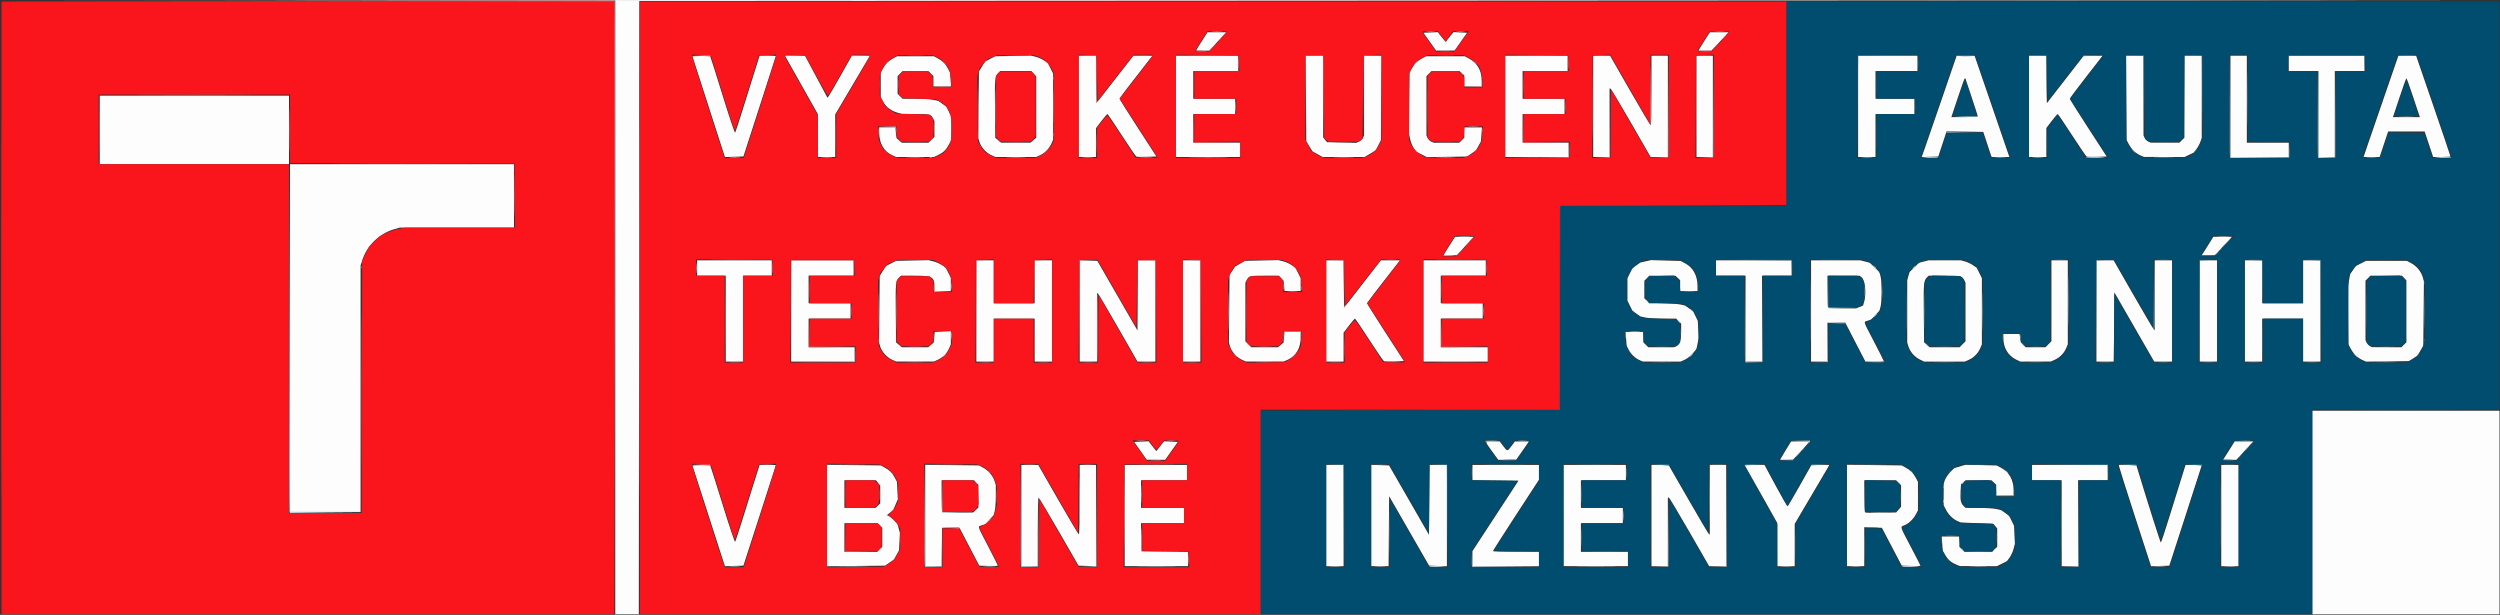 <?xml version="1.0" encoding="UTF-8" standalone="no"?>
<!-- Created with Inkscape (http://www.inkscape.org/) -->

<svg
   width="275.833mm"
   height="67.83mm"
   viewBox="0 0 275.833 67.83"
   version="1.1"
   id="svg1"
   xml:space="preserve"
   xmlns:inkscape="http://www.inkscape.org/namespaces/inkscape"
   xmlns:sodipodi="http://sodipodi.sourceforge.net/DTD/sodipodi-0.dtd"
   xmlns="http://www.w3.org/2000/svg"
   xmlns:svg="http://www.w3.org/2000/svg"><rect x="0" y="0" width="275.833" height="67.83" fill="#333333" stroke="none"/><sodipodi:namedview
     id="namedview1"
     pagecolor="#ffffff"
     bordercolor="#666666"
     borderopacity="1.0"
     inkscape:showpageshadow="2"
     inkscape:pageopacity="0.0"
     inkscape:pagecheckerboard="0"
     inkscape:deskcolor="#d1d1d1"
     inkscape:document-units="mm" /><defs
     id="defs1" /><g
     inkscape:label="Vrstva 1"
     inkscape:groupmode="layer"
     id="layer1"
     transform="translate(-10.372,-133.402)"><g
       id="g39"
       transform="translate(-1.798,72.694)"><path
         style="fill:#fefdfd"
         d="m 80.056,94.623 v -33.858 l -33.943,-0.029 c -18.669,-0.016 28.119,-0.029 103.973,-0.028 l 137.916,9.3e-5 -102.647,0.057 -102.647,0.057 -0.028,33.83 -0.028,33.83 H 81.354 80.056 Z M 267.293,117.252 v -11.23 h 10.327 10.327 v 11.23 11.23 h -10.327 -10.327 z m -175.769,3.982 c -0.345,-1.073 -1.151,-3.576 -1.792,-5.563 l -1.165,-3.612 0.955,-0.033 0.955,-0.033 0.066,0.11 c 0.036,0.06 0.648,1.992 1.36,4.292 0.711,2.3 1.328,4.145 1.37,4.099 0.042,-0.046 0.416,-1.175 0.83,-2.51 0.415,-1.335 1.006,-3.226 1.315,-4.204 l 0.562,-1.778 h 0.898 c 0.494,0 0.897,0.013 0.896,0.028 -0.001,0.015 -0.807,2.517 -1.791,5.558 l -1.789,5.53 -1.021,0.032 -1.021,0.032 z m 11.894,-3.646 v -5.598 l 2.963,0.035 2.963,0.035 0.395,0.211 c 0.559,0.298 0.889,0.623 1.16,1.144 l 0.235,0.451 0.049,0.965 0.049,0.965 -0.254,0.591 -0.254,0.591 -0.351,0.288 -0.351,0.288 0.169,0.064 c 0.093,0.035 0.355,0.249 0.582,0.474 l 0.412,0.41 0.136,0.504 0.136,0.504 -0.046,0.961 -0.046,0.961 -0.277,0.501 -0.277,0.501 -0.489,0.344 -0.489,0.344 -3.207,0.033 -3.207,0.033 z m 5.817,3.731 0.277,-0.277 v -1.042 -1.042 l -0.245,-0.261 -0.245,-0.261 h -1.843 -1.843 v 1.58 1.58 h 1.811 1.811 z m -0.21,-4.821 0.261,-0.245 v -0.981 -0.981 l -0.234,-0.297 -0.234,-0.297 h -1.741 -1.741 v 1.524 1.524 h 1.714 1.714 z m 5.227,1.085 v -5.593 l 2.963,0.035 2.963,0.035 0.469,0.251 c 0.576,0.308 1.093,0.918 1.265,1.49 l 0.129,0.43 -6.3e-4,1.228 c -3.5e-4,0.676 -0.055,1.424 -0.121,1.663 l -0.121,0.435 -0.452,0.49 -0.452,0.49 -0.386,0.127 c -0.488,0.161 -0.557,-0.071 0.686,2.319 0.59,1.134 1.072,2.093 1.072,2.131 0,0.038 -0.462,0.055 -1.027,0.037 l -1.027,-0.033 -1.089,-2.088 -1.089,-2.088 h -0.959 -0.959 l -0.031,2.116 -0.031,2.116 h -0.9 -0.9 z m 5.578,-0.605 0.291,-0.274 v -1.243 -1.243 l -0.245,-0.261 -0.245,-0.261 h -1.786 -1.786 v 1.731 c 0,0.952 0.037,1.768 0.083,1.813 0.046,0.046 0.829,0.067 1.741,0.047 l 1.658,-0.036 z m 5.031,0.612 v -5.587 l 0.931,3.3e-4 0.931,3.2e-4 2.201,3.835 c 1.21,2.109 2.239,3.836 2.285,3.837 0.046,10e-4 0.085,-1.725 0.085,-3.835 v -3.837 h 0.903 0.903 v 5.591 5.591 l -0.967,-0.033 -0.967,-0.033 -2.162,-3.753 c -1.189,-2.064 -2.202,-3.753 -2.25,-3.753 -0.048,0 -0.087,1.701 -0.087,3.781 v 3.781 h -0.903 -0.903 z m 11.399,0 v -5.587 h 3.442 3.442 v 0.846 0.846 h -2.539 -2.539 v 1.524 1.524 h 2.37 2.37 v 0.846 0.846 h -2.373 -2.373 l 0.031,1.552 0.031,1.552 2.568,0.03 2.568,0.03 v 0.788 0.788 h -3.499 -3.499 z m 22.234,0 v -5.587 h 0.959 0.959 v 5.587 5.587 h -0.959 -0.959 z m 4.966,-0.004 v -5.591 l 0.985,0.033 0.985,0.033 2.203,3.828 2.203,3.828 0.03,-3.857 0.03,-3.857 h 0.958 0.958 v 5.591 5.591 l -0.982,-0.033 -0.982,-0.033 -2.206,-3.834 -2.206,-3.834 -0.03,3.862 -0.03,3.862 h -0.958 -0.958 z m 11.173,4.759 v -0.832 l 2.535,-3.88 2.535,-3.88 -2.535,-0.03 -2.535,-0.03 v -0.844 -0.844 h 3.668 3.668 l -7.2e-4,0.818 -7.2e-4,0.818 -2.538,3.894 c -1.396,2.142 -2.538,3.932 -2.539,3.978 -4e-4,0.047 1.142,0.085 2.539,0.085 h 2.539 v 0.79 0.79 h -3.668 -3.668 z m 10.045,-4.755 v -5.587 h 3.442 3.442 v 0.846 0.846 h -2.483 -2.483 v 1.524 1.524 h 2.314 2.314 v 0.846 0.846 h -2.314 -2.314 v 1.58 1.58 h 2.596 2.596 v 0.79 0.79 h -3.555 -3.555 z m 9.706,0 v -5.587 h 0.94 0.94 l 2.176,3.781 c 1.197,2.08 2.221,3.81 2.277,3.844 l 0.101,0.062 v -3.844 -3.844 h 0.903 0.903 v 5.587 5.587 h -0.939 -0.939 l -2.175,-3.781 c -1.196,-2.079 -2.221,-3.781 -2.278,-3.781 h -0.102 v 3.781 3.781 h -0.903 -0.903 z m 13.882,3.207 v -2.38 l -1.595,-2.84 c -0.877,-1.562 -1.694,-3.005 -1.815,-3.207 l -0.22,-0.367 1.11,0.003 1.11,0.003 1.238,2.303 c 0.681,1.266 1.273,2.281 1.315,2.255 0.043,-0.026 0.651,-1.064 1.352,-2.305 l 1.274,-2.257 h 0.992 0.992 l -0.518,0.875 c -0.285,0.481 -1.148,1.945 -1.917,3.252 l -1.398,2.378 v 2.334 2.334 h -0.959 -0.959 z m 7.675,-3.215 v -5.595 l 3.019,0.036 3.019,0.036 0.395,0.211 c 0.555,0.296 0.886,0.62 1.168,1.144 l 0.243,0.451 v 1.58 1.58 l -0.249,0.465 c -0.28,0.524 -0.835,1.035 -1.301,1.197 -0.422,0.147 -0.449,0.064 0.76,2.356 0.59,1.118 1.072,2.056 1.072,2.087 0,0.03 -0.466,0.04 -1.035,0.022 l -1.035,-0.033 -1.096,-2.088 -1.096,-2.088 -0.973,-0.033 -0.973,-0.033 v 2.149 2.149 h -0.959 -0.959 z m 5.71,-0.647 0.272,-0.317 v -1.184 -1.184 l -0.277,-0.277 -0.277,-0.277 h -1.754 -1.754 v 1.731 c 0,0.952 0.037,1.768 0.083,1.813 0.046,0.046 0.837,0.067 1.759,0.047 l 1.676,-0.036 z m 6.423,6.092 c -0.585,-0.229 -0.959,-0.543 -1.262,-1.06 l -0.293,-0.5 -0.056,-0.782 -0.056,-0.782 h 0.974 0.974 v 0.569 0.569 l 0.277,0.277 0.277,0.277 h 1.534 1.534 l 0.277,-0.277 0.277,-0.277 v -1.008 -1.008 l -0.215,-0.266 -0.215,-0.266 -1.788,-0.065 -1.788,-0.065 -0.395,-0.173 c -0.498,-0.218 -0.971,-0.692 -1.274,-1.275 l -0.235,-0.453 -0.004,-1.185 -0.004,-1.185 0.144,-0.416 c 0.079,-0.229 0.342,-0.621 0.584,-0.87 l 0.441,-0.454 0.632,-0.184 0.632,-0.184 1.714,0.04 1.714,0.04 0.469,0.249 c 0.911,0.483 1.393,1.348 1.393,2.497 v 0.579 h -0.959 -0.959 v -0.601 -0.601 l -0.261,-0.245 -0.261,-0.245 h -1.419 -1.419 l -0.262,0.212 -0.262,0.212 -0.045,0.802 c -0.053,0.942 0.018,1.294 0.321,1.598 l 0.223,0.223 h 1.405 c 0.773,0 1.659,0.054 1.969,0.121 l 0.564,0.121 0.442,0.32 0.442,0.32 0.264,0.545 0.264,0.545 0.047,0.988 0.047,0.988 -0.133,0.537 c -0.073,0.296 -0.263,0.726 -0.422,0.957 l -0.288,0.419 -0.574,0.286 -0.574,0.286 -2.038,-0.009 -2.038,-0.009 z m 11.568,-4.591 v -4.74 h -1.636 -1.636 v -0.846 -0.846 h 4.176 4.176 v 0.846 0.846 h -1.636 -1.636 v 4.74 4.74 h -0.903 -0.903 z m 8.091,-0.719 c -0.974,-3.007 -1.771,-5.523 -1.771,-5.591 v -0.123 h 0.954 0.954 l 0.213,0.705 c 0.973,3.222 2.451,7.872 2.501,7.871 0.034,-8.3e-4 0.483,-1.359 0.997,-3.019 0.515,-1.66 1.114,-3.589 1.333,-4.287 l 0.397,-1.27 h 0.896 c 0.493,0 0.895,0.013 0.894,0.028 -0.001,0.015 -0.809,2.517 -1.794,5.558 l -1.791,5.53 -1.006,0.032 -1.006,0.032 z m 9.515,-0.127 v -5.587 h 0.959 0.959 v 5.587 5.587 h -0.959 -0.959 z M 44.166,98.009 V 78.822 h 12.358 12.358 v 3.499 3.499 H 62.583 56.283 l -0.613,0.179 c -1.614,0.471 -2.961,1.746 -3.483,3.297 l -0.233,0.692 v 13.603 13.603 H 48.06 44.166 Z m 93.83,12.438 -0.691,-0.982 0.801,-0.034 0.801,-0.034 0.203,0.279 c 0.112,0.153 0.303,0.397 0.426,0.542 l 0.223,0.263 0.229,-0.302 c 0.126,-0.166 0.316,-0.41 0.423,-0.542 l 0.195,-0.24 0.761,0.034 0.761,0.034 -0.7,0.988 -0.7,0.988 -1.02,-0.005 -1.02,-0.005 z m 38.79,0.044 c -0.838,-1.16 -0.844,-1.083 0.084,-1.083 h 0.769 l 0.381,0.508 c 0.466,0.622 0.452,0.622 0.918,0.003 l 0.38,-0.504 0.767,-0.003 0.767,-0.003 -0.09,0.147 c -0.05,0.081 -0.366,0.538 -0.703,1.016 l -0.613,0.868 h -0.987 -0.987 z m 31.838,0.85 c 0.021,-0.054 0.292,-0.51 0.602,-1.012 l 0.564,-0.914 0.993,-0.003 0.993,-0.003 -0.09,0.154 c -0.05,0.085 -0.454,0.542 -0.898,1.016 l -0.808,0.861 h -0.697 -0.697 z m 48.989,-0.155 c 0.09,-0.14 0.38,-0.597 0.644,-1.016 l 0.479,-0.762 h 1.018 1.018 l -0.927,1.016 -0.927,1.016 h -0.734 -0.734 z M 92.245,95.864 v -4.74 h -1.58 -1.58 v -0.846 -0.846 h 4.119 4.119 v 0.846 0.846 H 95.744 94.164 v 4.74 4.74 h -0.959 -0.959 z m 7.223,-0.846 v -5.587 h 3.442 3.442 v 0.846 0.846 h -2.483 -2.483 v 1.524 1.524 h 2.314 2.314 v 0.846 0.846 h -2.314 -2.314 v 1.58 1.58 h 2.539 2.539 v 0.79 0.79 h -3.499 -3.499 z m 11.116,5.376 c -0.564,-0.256 -1.135,-0.894 -1.299,-1.452 l -0.125,-0.425 0.035,-3.677 0.035,-3.677 0.34,-0.549 0.34,-0.549 0.56,-0.288 0.56,-0.288 1.794,-0.038 1.794,-0.038 0.523,0.13 c 0.288,0.071 0.713,0.254 0.945,0.406 l 0.422,0.276 0.284,0.56 0.284,0.56 v 0.737 0.737 h -0.903 -0.903 v -0.457 c 0,-1.104 -0.233,-1.236 -2.189,-1.236 h -1.493 l -0.242,0.225 c -0.354,0.33 -0.381,0.651 -0.343,4.045 l 0.035,3.085 0.317,0.272 0.317,0.272 h 1.455 1.455 l 0.303,-0.261 0.303,-0.261 0.056,-0.586 0.056,-0.586 h 0.889 0.889 v 0.681 0.681 l -0.175,0.42 c -0.232,0.556 -0.682,1.022 -1.235,1.278 l -0.451,0.209 h -2.088 -2.088 z m 9.312,-5.376 v -5.587 h 0.959 0.959 v 2.37 2.37 h 2.257 2.257 v -2.37 -2.37 h 0.959 0.959 v 5.587 5.587 h -0.959 -0.959 v -2.37 -2.37 h -2.257 -2.257 v 2.37 2.37 h -0.959 -0.959 z m 11.399,-0.004 v -5.591 l 0.975,0.033 0.975,0.033 2.213,3.837 2.213,3.837 0.03,-3.865 0.03,-3.865 h 0.958 0.958 v 5.587 5.587 l -0.988,-0.003 -0.988,-0.003 -2.135,-3.727 c -1.175,-2.05 -2.178,-3.753 -2.229,-3.785 l -0.093,-0.058 v 3.788 3.788 h -0.959 -0.959 z m 11.399,0.004 v -5.587 h 0.959 0.959 v 5.587 5.587 h -0.959 -0.959 z m 6.489,5.376 c -0.564,-0.256 -1.135,-0.894 -1.299,-1.452 l -0.125,-0.425 0.035,-3.733 0.035,-3.733 0.308,-0.465 0.308,-0.465 0.539,-0.317 0.539,-0.317 1.841,-0.04 1.841,-0.04 0.529,0.131 c 0.291,0.072 0.718,0.261 0.949,0.42 l 0.419,0.288 0.286,0.574 0.286,0.574 v 0.711 0.711 h -0.889 -0.889 l -0.055,-0.568 -0.055,-0.568 -0.262,-0.278 -0.262,-0.278 h -1.495 c -1.702,0 -1.799,0.022 -2.025,0.46 l -0.165,0.319 v 3.231 3.231 l 0.33,0.33 0.33,0.33 h 1.47 1.47 l 0.303,-0.261 0.303,-0.261 0.056,-0.586 0.056,-0.586 h 0.889 0.889 v 0.681 c 0,1.098 -0.52,1.977 -1.406,2.38 l -0.456,0.207 h -2.088 -2.088 z m 9.312,-5.376 v -5.587 h 0.957 0.957 l 0.03,2.613 0.03,2.613 2.03,-2.613 2.03,-2.613 h 1.055 1.055 l -0.557,0.705 c -1.747,2.213 -3.074,3.956 -3.074,4.04 0,0.053 0.915,1.508 2.034,3.234 l 2.034,3.137 -1.038,0.033 c -0.571,0.018 -1.097,0.01 -1.168,-0.017 -0.071,-0.027 -0.805,-1.096 -1.629,-2.375 -0.825,-1.279 -1.532,-2.325 -1.573,-2.325 -0.04,0 -0.339,0.349 -0.665,0.775 l -0.591,0.775 v 1.595 1.595 h -0.959 -0.959 z m 10.722,0 v -5.587 h 3.442 3.442 v 0.846 0.846 h -2.483 -2.483 v 1.524 1.524 h 2.314 2.314 v 0.846 0.846 h -2.314 -2.314 v 1.58 1.58 h 2.596 2.596 v 0.79 0.79 h -3.555 -3.555 z m 23.93,5.461 c -0.503,-0.201 -1.017,-0.669 -1.263,-1.151 l -0.242,-0.473 -0.055,-0.762 -0.055,-0.762 h 0.974 0.974 v 0.569 0.569 l 0.277,0.277 0.277,0.277 h 1.411 1.411 l 0.275,-0.125 c 0.4,-0.182 0.526,-0.561 0.526,-1.578 V 96.418 l -0.277,-0.277 -0.277,-0.277 h -1.41 c -0.776,0 -1.664,-0.054 -1.974,-0.121 l -0.564,-0.121 -0.442,-0.32 -0.442,-0.32 -0.269,-0.546 -0.269,-0.546 v -1.241 -1.241 l 0.269,-0.546 0.269,-0.546 0.445,-0.322 0.445,-0.322 0.591,-0.132 0.591,-0.132 1.63,0.047 1.63,0.047 0.469,0.245 c 0.908,0.475 1.393,1.366 1.393,2.559 v 0.514 h -0.959 -0.959 v -0.601 -0.601 l -0.261,-0.245 -0.261,-0.245 h -1.437 -1.437 l -0.277,0.277 -0.277,0.277 v 0.97 0.97 l 0.277,0.277 0.277,0.277 h 1.41 c 0.776,0 1.664,0.054 1.974,0.121 l 0.564,0.121 0.442,0.32 0.442,0.32 0.254,0.524 0.254,0.524 0.058,0.925 0.058,0.925 -0.132,0.634 -0.132,0.634 -0.412,0.481 c -0.227,0.265 -0.618,0.575 -0.87,0.689 l -0.458,0.208 -2.088,-0.005 -2.088,-0.005 z m 11.621,-4.615 v -4.74 h -1.636 -1.636 v -0.846 -0.846 h 4.176 4.176 v 0.846 0.846 h -1.636 -1.636 v 4.74 4.74 h -0.903 -0.903 z m 7.223,-0.846 v -5.587 h 2.715 2.715 l 0.521,0.131 0.521,0.131 0.534,0.518 0.534,0.518 0.123,0.451 c 0.158,0.579 0.16,2.802 0.003,3.369 l -0.121,0.435 -0.452,0.49 -0.452,0.49 -0.386,0.127 c -0.486,0.16 -0.559,-0.084 0.686,2.308 0.59,1.133 1.072,2.092 1.072,2.132 0,0.04 -0.454,0.072 -1.008,0.072 h -1.008 l -1.108,-2.143 -1.108,-2.143 -0.988,-0.001 -0.988,-0.001 v 2.144 2.144 h -0.903 -0.903 z m 5.357,-0.442 0.384,-0.16 0.12,-0.432 c 0.262,-0.944 0.102,-2.395 -0.298,-2.699 l -0.202,-0.153 -1.778,-0.004 -1.778,-0.004 v 1.731 c 0,0.952 0.034,1.764 0.075,1.806 0.041,0.041 0.754,0.075 1.584,0.075 h 1.508 z m 6.632,5.79 c -0.58,-0.287 -1.076,-0.86 -1.251,-1.445 l -0.129,-0.43 6.3e-4,-3.429 6.3e-4,-3.429 0.123,-0.451 0.123,-0.451 0.534,-0.518 0.534,-0.518 0.521,-0.131 0.521,-0.131 1.784,6.3e-4 1.784,6.29e-4 0.451,0.122 c 0.248,0.067 0.64,0.25 0.871,0.407 l 0.419,0.286 0.286,0.574 0.286,0.574 v 3.649 3.649 l -0.175,0.42 c -0.232,0.556 -0.682,1.022 -1.235,1.278 l -0.451,0.209 -2.257,0.002 -2.257,0.002 z m 4.723,-1.671 0.33,-0.33 V 95.134 91.903 l -0.165,-0.319 c -0.229,-0.442 -0.313,-0.46 -2.214,-0.46 h -1.684 l -0.219,0.219 c -0.332,0.332 -0.362,0.708 -0.324,4.051 l 0.035,3.085 0.317,0.272 0.317,0.272 h 1.639 1.639 z m 5.886,1.671 c -0.869,-0.43 -1.38,-1.297 -1.38,-2.342 v -0.467 h 0.888 0.888 l 0.073,0.459 0.073,0.459 0.274,0.274 0.274,0.274 h 1.086 1.086 l 0.33,-0.33 0.33,-0.33 v -4.467 -4.467 h 0.903 0.903 v 4.631 4.631 l -0.175,0.42 c -0.232,0.556 -0.682,1.022 -1.235,1.278 l -0.451,0.209 -1.693,0.002 -1.693,0.002 z m 8.89,-5.348 v -5.587 h 0.946 0.946 l 2.119,3.696 c 1.166,2.033 2.188,3.771 2.271,3.861 l 0.151,0.165 v -3.861 -3.861 h 0.959 0.959 v 5.587 5.587 h -0.989 -0.989 l -2.199,-3.823 -2.199,-3.823 -0.03,3.823 -0.03,3.823 h -0.958 -0.958 z m 11.399,0 v -5.587 h 0.959 0.959 v 5.587 5.587 h -0.959 -0.959 z m 4.966,0 v -5.587 h 0.959 0.959 v 2.37 2.37 h 2.257 2.257 v -2.37 -2.37 h 0.959 0.959 v 5.587 5.587 h -0.959 -0.959 v -2.37 -2.37 h -2.257 -2.257 v 2.37 2.37 h -0.959 -0.959 z m 12.979,5.41 c -0.515,-0.227 -0.977,-0.673 -1.28,-1.234 l -0.243,-0.451 -0.037,-3.228 -0.037,-3.228 0.122,-0.666 0.122,-0.666 0.311,-0.445 0.311,-0.445 0.56,-0.288 0.56,-0.288 h 2.26 2.26 l 0.469,0.251 c 0.594,0.318 1.108,0.938 1.276,1.539 l 0.131,0.468 -0.035,3.555 -0.035,3.555 -0.317,0.539 -0.317,0.539 -0.465,0.308 -0.465,0.308 -2.379,0.027 -2.379,0.027 z m 4.576,-1.68 0.277,-0.277 v -3.412 -3.412 l -0.245,-0.261 -0.245,-0.261 h -1.735 -1.735 l -0.277,0.277 -0.277,0.277 v 3.273 3.273 l 0.126,0.276 c 0.069,0.152 0.234,0.328 0.367,0.393 l 0.241,0.117 1.613,0.008 1.613,0.008 z m -105.925,-9.933 c 0,-0.029 0.28,-0.486 0.621,-1.016 l 0.621,-0.963 h 1.027 1.027 l -0.927,1.016 -0.927,1.016 h -0.721 c -0.397,0 -0.721,-0.024 -0.721,-0.052 z m 84.04,-0.596 c 0.229,-0.357 0.515,-0.814 0.635,-1.016 l 0.218,-0.367 h 1.027 1.027 l -0.387,0.423 c -0.213,0.233 -0.64,0.69 -0.949,1.016 l -0.562,0.593 h -0.713 -0.713 z M 23.174,75.041 V 71.261 H 33.614 44.053 v 3.781 3.781 H 33.614 23.174 Z M 91.524,76.09 C 91.179,75.016 90.372,72.513 89.732,70.527 l -1.165,-3.612 0.955,-0.033 0.955,-0.033 0.066,0.11 c 0.036,0.06 0.648,1.992 1.36,4.292 0.711,2.3 1.328,4.145 1.37,4.099 0.042,-0.046 0.416,-1.175 0.83,-2.51 0.415,-1.335 1.006,-3.226 1.315,-4.204 l 0.562,-1.778 h 0.898 c 0.494,0 0.897,0.013 0.896,0.028 -0.001,0.016 -0.807,2.517 -1.791,5.558 l -1.789,5.53 -1.021,0.032 -1.021,0.032 z m 10.879,-0.426 v -2.368 l -1.479,-2.626 C 100.111,69.226 99.294,67.777 99.11,67.452 l -0.335,-0.593 1.109,0.004 1.109,0.004 1.239,2.315 1.239,2.315 0.149,-0.203 c 0.082,-0.111 0.685,-1.155 1.341,-2.319 l 1.192,-2.116 h 0.998 0.998 l -0.885,1.495 c -0.487,0.822 -1.348,2.28 -1.914,3.239 l -1.029,1.744 v 2.347 2.347 h -0.959 -0.959 z m 8.174,2.155 c -0.882,-0.401 -1.403,-1.321 -1.403,-2.48 v -0.579 h 0.887 0.887 l 0.069,0.593 0.069,0.593 0.292,0.254 0.292,0.254 h 1.47 1.47 l 0.33,-0.33 0.33,-0.33 V 74.932 74.071 L 115.103,73.752 c -0.225,-0.436 -0.326,-0.46 -1.971,-0.46 h -1.44 l -0.531,-0.16 c -0.699,-0.21 -1.254,-0.647 -1.565,-1.229 l -0.252,-0.473 v -1.354 -1.354 l 0.242,-0.451 c 0.281,-0.523 0.612,-0.847 1.167,-1.144 l 0.395,-0.211 h 2.031 2.031 l 0.395,0.211 c 0.561,0.299 0.89,0.625 1.157,1.144 l 0.232,0.451 0.055,0.762 0.055,0.762 h -0.974 -0.974 v -0.569 -0.569 l -0.277,-0.277 -0.277,-0.277 h -1.421 -1.421 l -0.277,0.277 -0.277,0.277 v 0.97 0.97 l 0.277,0.277 0.277,0.277 H 113.17 c 0.776,0 1.664,0.054 1.974,0.121 l 0.564,0.121 0.442,0.32 0.442,0.32 0.269,0.546 0.269,0.546 -0.003,1.298 -0.003,1.298 -0.251,0.475 c -0.314,0.595 -0.633,0.904 -1.21,1.172 l -0.451,0.21 h -2.088 -2.088 z m 10.955,0.003 c -0.564,-0.256 -1.135,-0.894 -1.299,-1.452 l -0.125,-0.425 0.035,-3.677 0.035,-3.677 0.34,-0.549 0.34,-0.549 0.56,-0.288 0.56,-0.288 1.966,-0.038 1.966,-0.038 0.521,0.129 c 0.286,0.071 0.71,0.259 0.94,0.417 l 0.419,0.288 0.286,0.574 0.286,0.574 v 3.649 3.649 l -0.152,0.363 c -0.233,0.557 -0.749,1.107 -1.254,1.336 l -0.456,0.207 h -2.257 -2.257 z m 4.65,-1.642 0.317,-0.272 v -3.387 -3.387 l -0.274,-0.291 -0.274,-0.291 h -1.708 -1.708 l -0.242,0.225 c -0.354,0.33 -0.381,0.651 -0.343,4.045 l 0.035,3.085 0.317,0.272 0.317,0.272 h 1.624 1.624 z m 5,-3.734 v -5.587 h 0.957 0.957 l 0.03,2.608 0.03,2.608 2.031,-2.608 2.032,-2.608 1.054,-4.7e-5 1.054,-4.7e-5 -0.557,0.705 c -1.747,2.213 -3.074,3.956 -3.074,4.04 0,0.053 0.915,1.508 2.034,3.234 l 2.034,3.137 -1.038,0.033 c -0.571,0.018 -1.097,0.01 -1.168,-0.017 -0.071,-0.027 -0.805,-1.096 -1.629,-2.375 -0.825,-1.279 -1.532,-2.325 -1.573,-2.325 -0.04,0 -0.339,0.349 -0.665,0.775 l -0.591,0.775 v 1.595 1.595 h -0.959 -0.959 z m 10.722,0 v -5.587 h 3.442 3.442 v 0.846 0.846 h -2.483 -2.483 v 1.524 1.524 h 2.314 2.314 v 0.846 0.846 h -2.314 -2.314 v 1.58 1.58 h 2.596 2.596 v 0.79 0.79 h -3.555 -3.555 z m 15.635,5.274 -0.56,-0.308 -0.342,-0.555 -0.342,-0.555 -0.034,-4.721 -0.034,-4.721 h 0.965 0.965 v 4.502 4.502 l 0.215,0.266 0.215,0.266 1.602,0.037 1.602,0.037 0.312,-0.129 c 0.172,-0.071 0.369,-0.255 0.439,-0.409 l 0.128,-0.28 V 71.255 66.859 h 0.964 0.964 l -0.033,4.659 -0.033,4.659 -0.288,0.561 -0.288,0.561 -0.61,0.367 -0.61,0.367 -2.319,-0.003 -2.319,-0.003 z m 11.472,0.022 -0.6,-0.301 -0.27,-0.409 c -0.149,-0.225 -0.326,-0.672 -0.395,-0.994 l -0.125,-0.584 0.036,-3.366 0.036,-3.366 0.243,-0.451 c 0.282,-0.523 0.613,-0.848 1.168,-1.144 l 0.395,-0.211 h 2.144 2.144 l 0.451,0.244 c 0.943,0.509 1.411,1.331 1.411,2.479 v 0.607 h -0.959 -0.959 v -0.601 -0.601 l -0.261,-0.245 -0.261,-0.245 h -1.55 -1.55 l -0.277,0.277 -0.277,0.277 v 3.273 3.273 l 0.125,0.275 c 0.069,0.151 0.249,0.331 0.4,0.4 l 0.275,0.125 h 1.411 1.411 l 0.277,-0.277 0.277,-0.277 v -0.569 -0.569 h 0.974 0.974 l -0.056,0.776 -0.056,0.776 -0.27,0.488 -0.27,0.488 -0.489,0.344 -0.489,0.344 -2.22,0.033 -2.22,0.033 z m 9.234,-5.295 v -5.587 h 3.442 3.442 v 0.846 0.846 h -2.483 -2.483 v 1.524 1.524 h 2.314 2.314 v 0.846 0.846 h -2.314 -2.314 v 1.58 1.58 h 2.539 2.539 v 0.79 0.79 h -3.499 -3.499 z m 9.706,0 v -5.587 h 0.933 0.933 l 2.199,3.833 c 1.209,2.108 2.237,3.835 2.284,3.837 0.047,0.002 0.085,-1.723 0.085,-3.833 v -3.837 h 0.903 0.903 v 5.587 5.587 h -0.949 -0.949 l -2.175,-3.781 c -1.196,-2.079 -2.217,-3.781 -2.268,-3.781 h -0.092 v 3.781 3.781 h -0.903 -0.903 z m 11.399,0 v -5.587 h 0.903 0.903 v 5.587 5.587 h -0.903 -0.903 z m 17.832,0 v -5.587 h 3.273 3.273 v 0.846 0.846 h -2.314 -2.314 v 1.524 1.524 h 2.144 2.144 v 0.846 0.846 h -2.144 -2.144 v 2.37 2.37 h -0.959 -0.959 z m 7.326,4.716 c 0.174,-0.484 1.042,-3 1.93,-5.591 l 1.614,-4.712 h 0.998 c 0.549,0 0.998,0.019 0.998,0.041 0,0.033 2.192,6.419 3.56,10.37 l 0.264,0.762 h -0.984 -0.984 l -0.456,-1.383 -0.456,-1.383 -2.026,-0.031 -2.026,-0.031 -0.456,1.385 -0.456,1.385 -0.917,0.033 -0.917,0.033 z m 5.879,-3.616 c 0,-0.047 -0.31,-1.016 -0.69,-2.154 l -0.69,-2.07 -0.086,0.095 c -0.047,0.052 -0.393,1.021 -0.769,2.154 l -0.683,2.06 h 1.459 c 0.802,0 1.459,-0.038 1.459,-0.085 z m 5.643,-1.1 v -5.587 h 0.957 0.957 l 0.03,2.618 0.03,2.618 2.032,-2.614 2.031,-2.614 1.044,-0.004 1.044,-0.004 -1.805,2.314 c -0.993,1.273 -1.805,2.366 -1.805,2.429 0,0.063 0.914,1.523 2.032,3.244 l 2.032,3.129 -1.036,0.033 c -0.57,0.018 -1.092,0.011 -1.161,-0.015 -0.069,-0.026 -0.801,-1.095 -1.627,-2.375 -0.826,-1.28 -1.538,-2.326 -1.582,-2.326 -0.044,0 -0.344,0.347 -0.667,0.771 l -0.586,0.771 v 1.599 1.599 h -0.959 -0.959 z m 12.302,5.407 c -0.513,-0.222 -0.976,-0.667 -1.28,-1.231 l -0.244,-0.451 -0.035,-4.656 -0.035,-4.656 h 0.966 0.966 v 4.396 4.396 l 0.125,0.275 c 0.069,0.151 0.249,0.331 0.4,0.4 l 0.275,0.125 h 1.58 1.58 l 0.277,-0.277 0.277,-0.277 v -4.52 -4.52 h 0.959 0.959 l -0.005,4.543 -0.005,4.543 -0.151,0.423 c -0.083,0.233 -0.281,0.594 -0.441,0.803 l -0.29,0.38 -0.512,0.241 -0.512,0.241 -2.23,-0.004 -2.23,-0.004 z m 9.932,-5.407 v -5.587 h 0.903 0.903 v 4.797 4.797 h 2.314 2.314 v 0.79 0.79 h -3.217 -3.217 z m 9.706,0.846 V 68.552 h -1.636 -1.636 v -0.846 -0.846 h 4.176 4.176 v 0.846 0.846 h -1.636 -1.636 v 4.74 4.74 h -0.903 -0.903 z m 5.526,3.132 c 0.531,-1.571 2.907,-8.469 3.168,-9.198 l 0.131,-0.367 0.977,7.98e-4 0.976,7.98e-4 1.891,5.501 c 1.04,3.026 1.891,5.539 1.89,5.586 -4.8e-4,0.047 -0.428,0.085 -0.951,0.085 h -0.95 l -0.47,-1.411 -0.47,-1.411 h -2.013 -2.013 l -0.47,1.411 -0.47,1.411 h -0.885 -0.886 z m 5.619,-2.934 c -0.029,-0.078 -0.351,-1.043 -0.715,-2.144 -0.364,-1.102 -0.69,-2.003 -0.724,-2.003 -0.034,0 -0.359,0.901 -0.724,2.003 -0.364,1.102 -0.686,2.067 -0.715,2.144 l -0.052,0.141 h 1.491 1.491 z m -134.954,-7.247 c 0,-0.029 0.28,-0.486 0.621,-1.016 l 0.621,-0.963 h 1.027 1.027 l -0.927,1.016 -0.927,1.016 h -0.721 c -0.397,0 -0.721,-0.024 -0.721,-0.052 z m 25.757,-0.935 -0.7,-0.988 0.803,-0.033 0.803,-0.033 0.166,0.237 c 0.091,0.13 0.286,0.374 0.432,0.541 l 0.266,0.304 0.186,-0.26 c 0.102,-0.143 0.295,-0.387 0.429,-0.542 l 0.243,-0.282 0.748,0.034 0.748,0.034 -0.691,0.982 -0.691,0.982 -1.02,0.005 -1.02,0.005 z m 29.779,0.747 c 0.071,-0.132 0.354,-0.59 0.63,-1.016 l 0.501,-0.775 h 1.032 1.032 l -0.387,0.423 c -0.213,0.233 -0.64,0.69 -0.949,1.016 l -0.562,0.593 h -0.713 -0.713 z"
         id="path46" /><path
         style="fill:#bcd0da"
         d="m 82.707,94.679 c 10e-7,-18.622 0.013,-26.223 0.029,-16.892 0.016,9.332 0.016,24.568 -1e-6,33.858 -0.016,9.291 -0.029,1.656 -0.029,-16.967 z m 10.021,28.527 c 0.297,-0.023 0.754,-0.023 1.016,6.3e-4 0.262,0.024 0.019,0.043 -0.539,0.042 -0.559,-3.5e-4 -0.773,-0.02 -0.476,-0.043 z m 12.073,-10e-4 c 0.791,-0.019 2.087,-0.019 2.878,0 0.791,0.019 0.144,0.035 -1.439,0.035 -1.583,0 -2.23,-0.016 -1.439,-0.035 z m 9.393,-0.052 c -0.031,-0.08 -0.042,-2.634 -0.025,-5.676 l 0.03,-5.53 0.027,5.615 0.027,5.615 h 0.9 0.9 l 0.035,-2.116 0.035,-2.116 -0.004,2.144 -0.004,2.144 -0.933,0.033 -0.933,0.033 z m 6.581,0.053 c 0.328,-0.023 0.836,-0.023 1.129,5.3e-4 0.293,0.023 0.024,0.042 -0.596,0.042 -0.621,-3e-4 -0.86,-0.019 -0.532,-0.042 z m 4.028,-0.053 c -0.031,-0.08 -0.042,-2.634 -0.025,-5.676 l 0.03,-5.53 0.027,5.615 0.027,5.615 h 0.901 0.901 l 0.032,-3.809 0.032,-3.809 -0.002,3.837 -0.002,3.837 -0.933,0.033 -0.933,0.033 z m 7.423,0.054 0.874,-0.04 0.031,-5.554 0.031,-5.554 -0.002,5.587 -0.002,5.587 -0.903,0.007 -0.903,0.007 z m 5.757,-0.002 c 0.978,-0.019 2.577,-0.019 3.555,0 0.978,0.019 0.178,0.034 -1.778,0.034 -1.955,0 -2.755,-0.015 -1.778,-0.034 z m 20.996,10e-4 c 0.297,-0.023 0.754,-0.023 1.016,6.3e-4 0.262,0.024 0.019,0.043 -0.539,0.042 -0.559,-3.5e-4 -0.773,-0.02 -0.476,-0.043 z m 4.966,0 c 0.297,-0.023 0.754,-0.023 1.016,6.3e-4 0.262,0.024 0.019,0.043 -0.539,0.042 -0.559,-3.5e-4 -0.773,-0.02 -0.476,-0.043 z m 5.911,-0.002 c -0.029,-0.046 0.26,-0.07 0.642,-0.053 1.245,0.056 1.392,0.101 0.391,0.12 -0.539,0.01 -1.005,-0.02 -1.034,-0.067 z m 4.714,-0.068 c -0.032,-0.084 -0.041,-0.478 -0.018,-0.875 l 0.041,-0.722 0.022,0.817 0.022,0.817 3.696,0.031 3.696,0.031 -3.7,0.027 -3.7,0.027 z m 11.895,0.069 c 1.013,-0.019 2.638,-0.019 3.612,8e-5 0.974,0.019 0.145,0.034 -1.841,0.034 -1.986,-5e-5 -2.783,-0.015 -1.77,-0.034 z m 8.851,0.002 0.873,-0.04 0.032,-3.805 0.032,-3.805 -0.002,3.837 -0.002,3.837 -0.903,0.007 -0.903,0.007 z m 6.434,-1e-5 0.874,-0.04 0.031,-5.554 0.031,-5.554 -0.002,5.587 -0.002,5.587 -0.903,0.007 -0.903,0.007 z m 7.002,-7.4e-4 c 0.297,-0.023 0.754,-0.023 1.016,6.3e-4 0.262,0.024 0.019,0.043 -0.539,0.042 -0.559,-3.5e-4 -0.773,-0.02 -0.476,-0.043 z m 7.675,0 c 0.297,-0.023 0.754,-0.023 1.016,6.3e-4 0.262,0.024 0.019,0.043 -0.539,0.042 -0.559,-3.5e-4 -0.773,-0.02 -0.476,-0.043 z m 5.572,-0.002 c -0.029,-0.046 0.311,-0.071 0.755,-0.054 1.375,0.053 1.534,0.101 0.391,0.12 -0.602,0.01 -1.117,-0.02 -1.146,-0.067 z m 7.634,6.6e-4 c 0.484,-0.021 1.246,-0.021 1.693,2.9e-4 0.447,0.021 0.051,0.039 -0.88,0.039 -0.931,-1.6e-4 -1.297,-0.018 -0.813,-0.039 z m 10.941,0.002 0.873,-0.04 0.031,-4.707 0.031,-4.707 -0.002,4.74 -0.002,4.74 -0.903,0.007 -0.903,0.007 z m 9.369,-6.1e-4 c 0.295,-0.023 0.777,-0.023 1.072,0 0.295,0.023 0.054,0.042 -0.536,0.042 -0.59,0 -0.831,-0.019 -0.536,-0.042 z m 7.791,-1.4e-4 c 0.297,-0.023 0.754,-0.023 1.016,6.3e-4 0.262,0.024 0.019,0.043 -0.539,0.042 -0.559,-3.5e-4 -0.773,-0.02 -0.476,-0.043 z m -119.62,-3.246 c 1.7e-4,-0.869 0.018,-1.21 0.039,-0.757 0.021,0.453 0.021,1.164 -3.2e-4,1.58 -0.022,0.416 -0.039,0.046 -0.039,-0.823 z m 90.456,1.326 -0.155,-0.198 0.198,0.155 c 0.109,0.085 0.198,0.174 0.198,0.198 0,0.093 -0.093,0.033 -0.24,-0.155 z m 3.513,0.155 c 0,-0.023 0.089,-0.112 0.198,-0.198 l 0.198,-0.155 -0.155,0.198 c -0.147,0.188 -0.24,0.248 -0.24,0.155 z m -5.16,-1.621 c 0.297,-0.023 0.754,-0.023 1.016,6.3e-4 0.262,0.024 0.019,0.043 -0.539,0.042 -0.559,-3.4e-4 -0.773,-0.02 -0.476,-0.043 z m -95.687,-3.98 c 0,-2.142 0.015,-3.018 0.034,-1.947 0.018,1.071 0.018,2.823 0,3.894 -0.019,1.071 -0.034,0.195 -0.034,-1.947 z m 60.03,1.749 c 4.1e-4,-0.497 0.02,-0.686 0.044,-0.42 0.024,0.265 0.024,0.672 -7.5e-4,0.903 -0.024,0.231 -0.044,0.014 -0.043,-0.483 z M 44.105,117.167 c -0.029,-0.078 -0.04,-8.75 -0.024,-19.271 l 0.029,-19.13 0.028,19.213 0.028,19.213 3.922,0.031 3.922,0.031 -3.925,0.027 -3.925,0.027 z m 72.003,-0.005 c -0.031,-0.08 -0.041,-0.906 -0.021,-1.834 l 0.035,-1.688 0.025,1.774 0.025,1.774 1.608,0.035 1.608,0.035 -1.612,0.025 -1.612,0.025 z m 102.626,0.062 c 0.45,-0.021 1.186,-0.021 1.636,0 0.45,0.021 0.082,0.039 -0.818,0.039 -0.9,0 -1.268,-0.018 -0.818,-0.039 z m -80.623,-2.004 c 1.7e-4,-0.869 0.018,-1.21 0.039,-0.757 0.021,0.453 0.021,1.164 -3.2e-4,1.58 -0.022,0.416 -0.039,0.046 -0.039,-0.823 z m 88.448,0.781 0.009,-0.216 0.059,0.148 c 0.033,0.082 0.029,0.179 -0.009,0.216 -0.037,0.037 -0.064,-0.029 -0.059,-0.148 z m 0,-1.58 0.009,-0.216 0.059,0.148 c 0.033,0.082 0.029,0.179 -0.009,0.216 -0.037,0.037 -0.064,-0.029 -0.059,-0.148 z m 2.023,-0.315 c 0,-0.023 0.089,-0.112 0.198,-0.198 l 0.198,-0.155 -0.155,0.198 c -0.147,0.188 -0.24,0.248 -0.24,0.155 z m -54.022,-1.255 c 4.1e-4,-0.497 0.02,-0.686 0.044,-0.42 0.024,0.265 0.024,0.672 -7.4e-4,0.903 -0.024,0.231 -0.044,0.014 -0.043,-0.483 z m 58.973,-0.141 -0.155,-0.198 0.198,0.155 c 0.188,0.147 0.248,0.24 0.155,0.24 -0.023,0 -0.112,-0.089 -0.198,-0.198 z m -23.235,-1.644 c 0,-0.019 0.165,-0.184 0.367,-0.367 l 0.367,-0.331 -0.331,0.367 c -0.309,0.342 -0.402,0.419 -0.402,0.331 z m 49.546,-0.677 c 0,-0.019 0.165,-0.184 0.367,-0.367 l 0.367,-0.331 -0.331,0.367 c -0.309,0.342 -0.402,0.419 -0.402,0.331 z m -48.149,-0.846 0.078,-0.126 -0.991,-0.038 -0.991,-0.038 1.044,-0.023 1.044,-0.023 v 0.106 c 0,0.058 -0.059,0.142 -0.13,0.187 l -0.13,0.081 z m -35.707,-0.163 c 3e-5,-0.047 0.368,-0.078 0.818,-0.069 0.862,0.016 0.768,0.067 -0.226,0.121 -0.326,0.018 -0.593,-0.006 -0.593,-0.052 z m -38.345,-0.054 c 0.233,-0.024 0.614,-0.024 0.846,0 0.233,0.024 0.042,0.044 -0.423,0.044 -0.466,0 -0.656,-0.02 -0.423,-0.044 z m 3.327,7.6e-4 c 0.2,-0.025 0.556,-0.025 0.79,-9.1e-4 0.234,0.024 0.07,0.045 -0.364,0.045 -0.435,5e-4 -0.626,-0.019 -0.426,-0.044 z m 38.77,-7.6e-4 c 0.233,-0.024 0.614,-0.024 0.846,0 0.233,0.024 0.042,0.044 -0.423,0.044 -0.466,0 -0.656,-0.02 -0.423,-0.044 z m 79.515,-0.001 c 0.328,-0.023 0.836,-0.023 1.129,5.3e-4 0.293,0.023 0.024,0.042 -0.596,0.042 -0.621,-2.9e-4 -0.86,-0.019 -0.532,-0.042 z M 92.728,100.634 c 0.297,-0.023 0.754,-0.023 1.016,6.3e-4 0.262,0.024 0.019,0.043 -0.539,0.042 -0.559,-3.5e-4 -0.773,-0.02 -0.476,-0.043 z m 10.234,-7e-4 3.494,-0.032 0.041,-0.76 0.041,-0.76 -0.007,0.79 -0.007,0.79 -3.527,0.002 -3.527,0.002 z m 9.344,0 c 0.45,-0.021 1.186,-0.021 1.636,0 0.45,0.021 0.082,0.039 -0.818,0.039 -0.9,0 -1.268,-0.018 -0.818,-0.039 z m 8.073,7e-4 c 0.297,-0.023 0.754,-0.023 1.016,6.3e-4 0.262,0.024 0.019,0.043 -0.539,0.042 -0.559,-3.5e-4 -0.773,-0.02 -0.476,-0.043 z m 6.433,0 c 0.297,-0.023 0.754,-0.023 1.016,6.3e-4 0.262,0.024 0.019,0.043 -0.539,0.042 -0.559,-3.5e-4 -0.773,-0.02 -0.476,-0.043 z m 4.966,0 c 0.297,-0.023 0.754,-0.023 1.016,6.3e-4 0.262,0.024 0.019,0.043 -0.539,0.042 -0.559,-3.5e-4 -0.773,-0.02 -0.476,-0.043 z m 6.433,0 c 0.297,-0.023 0.754,-0.023 1.016,6.3e-4 0.262,0.024 0.019,0.043 -0.539,0.042 -0.559,-3.5e-4 -0.773,-0.02 -0.476,-0.043 z m 4.966,0 c 0.297,-0.023 0.754,-0.023 1.016,6.3e-4 0.262,0.024 0.019,0.043 -0.539,0.042 -0.559,-3.5e-4 -0.773,-0.02 -0.476,-0.043 z m 7.728,-7e-4 c 0.45,-0.021 1.186,-0.021 1.636,0 0.45,0.021 0.082,0.039 -0.818,0.039 -0.9,0 -1.268,-0.018 -0.818,-0.039 z m 8.073,7e-4 c 0.297,-0.023 0.754,-0.023 1.016,6.3e-4 0.262,0.024 0.019,0.043 -0.539,0.042 -0.559,-3.5e-4 -0.773,-0.02 -0.476,-0.043 z m 6.373,-1.1e-4 c 0.326,-0.023 0.859,-0.023 1.185,0 0.326,0.023 0.059,0.042 -0.593,0.042 -0.652,0 -0.918,-0.019 -0.593,-0.042 z m 5.65,-10e-4 c 1.013,-0.019 2.638,-0.019 3.612,8e-5 0.974,0.019 0.145,0.034 -1.841,0.034 -1.986,-5e-5 -2.783,-0.015 -1.77,-0.034 z m 23.637,5.9e-4 c 0.481,-0.021 1.268,-0.021 1.749,0 0.481,0.021 0.087,0.038 -0.875,0.038 -0.962,0 -1.356,-0.017 -0.875,-0.038 z m 10.07,-0.053 c -0.031,-0.08 -0.042,-2.253 -0.025,-4.829 l 0.031,-4.684 0.027,4.768 0.027,4.768 h 0.902 0.902 l 0.031,-4.712 0.031,-4.712 -0.002,4.74 -0.002,4.74 -0.933,0.033 -0.933,0.033 z m 8.211,0.054 0.872,-0.04 0.035,-2.168 0.035,-2.168 -0.004,2.201 -0.004,2.201 -0.903,0.007 -0.903,0.007 z m 5.335,0.011 c 0.799,-0.084 1.863,-0.091 1.862,-0.013 -1.3e-4,0.047 -0.495,0.076 -1.101,0.067 -0.605,-0.01 -0.948,-0.034 -0.762,-0.053 z m 7.539,-0.013 c 0.546,-0.021 1.41,-0.021 1.919,2.4e-4 0.509,0.021 0.062,0.038 -0.993,0.038 -1.055,-1.3e-4 -1.472,-0.017 -0.926,-0.038 z m 10.326,4.4e-4 c 0.39,-0.022 1,-0.022 1.354,4.1e-4 0.354,0.022 0.035,0.04 -0.71,0.04 -0.745,-2.2e-4 -1.035,-0.018 -0.645,-0.041 z m 7.843,5.8e-4 c 0.297,-0.023 0.754,-0.023 1.016,6.3e-4 0.262,0.024 0.019,0.043 -0.539,0.042 -0.559,-3.5e-4 -0.773,-0.02 -0.476,-0.043 z m 6.433,0 c 0.297,-0.023 0.754,-0.023 1.016,6.3e-4 0.262,0.024 0.019,0.043 -0.539,0.042 -0.559,-3.5e-4 -0.773,-0.02 -0.476,-0.043 z m 4.966,0 c 0.297,-0.023 0.754,-0.023 1.016,6.3e-4 0.262,0.024 0.019,0.043 -0.539,0.042 -0.559,-3.5e-4 -0.773,-0.02 -0.476,-0.043 z m 4.966,0 c 0.297,-0.023 0.754,-0.023 1.016,6.3e-4 0.262,0.024 0.019,0.043 -0.539,0.042 -0.559,-3.5e-4 -0.773,-0.02 -0.476,-0.043 z m 6.433,0 c 0.297,-0.023 0.754,-0.023 1.016,6.3e-4 0.262,0.024 0.019,0.043 -0.539,0.042 -0.559,-3.5e-4 -0.773,-0.02 -0.476,-0.043 z m 7.728,-8.7e-4 c 0.512,-0.021 1.35,-0.021 1.862,0 0.512,0.021 0.093,0.038 -0.931,0.038 -1.024,0 -1.443,-0.017 -0.931,-0.038 z m -75.758,-0.706 c 0.112,-0.124 0.23,-0.226 0.261,-0.226 0.031,0 -0.035,0.102 -0.148,0.226 -0.112,0.124 -0.23,0.226 -0.261,0.226 -0.031,0 0.035,-0.102 0.148,-0.226 z m 73.236,-0.028 -0.215,-0.254 0.254,0.215 c 0.239,0.202 0.305,0.293 0.215,0.293 -0.021,0 -0.136,-0.114 -0.254,-0.254 z M 147.71,95.074 c 0,-1.831 0.015,-2.58 0.035,-1.665 0.019,0.916 0.019,2.414 0,3.329 -0.019,0.916 -0.035,0.166 -0.035,-1.665 z m 83.179,0 c 0,-1.831 0.015,-2.58 0.035,-1.665 0.019,0.916 0.019,2.414 0,3.329 -0.019,0.916 -0.035,0.166 -0.035,-1.665 z m 9.482,-1.185 c 3e-5,-2.483 0.015,-3.483 0.033,-2.221 0.018,1.261 0.018,3.293 -5e-5,4.514 -0.018,1.222 -0.033,0.19 -0.033,-2.293 z M 111.03,95.074 c 0,-1.769 0.016,-2.493 0.035,-1.608 0.019,0.885 0.019,2.332 0,3.217 -0.019,0.885 -0.035,0.161 -0.035,-1.608 z m 6.063,2.741 -0.018,-0.475 -0.931,-0.038 -0.931,-0.038 0.935,-0.023 0.935,-0.023 0.061,0.159 c 0.034,0.087 0.04,0.328 0.015,0.536 l -0.046,0.378 z m 36.707,-0.06 0.011,-0.48 h 0.959 0.959 l 0.011,0.339 0.011,0.339 -0.046,-0.31 -0.046,-0.31 h -0.889 -0.889 l -0.046,0.452 -0.046,0.452 z m -44.689,-2.738 c 6e-5,-1.738 0.016,-2.433 0.035,-1.545 0.019,0.888 0.019,2.31 -1.1e-4,3.16 -0.019,0.85 -0.035,0.123 -0.035,-1.615 z m 115.344,0 c 5e-5,-1.738 0.016,-2.433 0.035,-1.545 0.019,0.888 0.019,2.31 -1e-4,3.16 -0.019,0.85 -0.035,0.123 -0.035,-1.615 z m 10.581,2.822 0.004,-0.339 0.052,0.2 c 0.029,0.11 0.027,0.262 -0.004,0.339 -0.031,0.076 -0.054,-0.013 -0.052,-0.2 z m -42.991,-0.591 c 0.297,-0.023 0.754,-0.023 1.016,6.26e-4 0.262,0.024 0.019,0.043 -0.539,0.042 -0.559,-3.44e-4 -0.773,-0.02 -0.476,-0.043 z m 5.258,-1.13 -0.155,-0.198 0.198,0.155 c 0.188,0.147 0.248,0.24 0.155,0.24 -0.023,0 -0.112,-0.089 -0.198,-0.198 z m -21.503,-1.1 c 4.1e-4,-0.497 0.02,-0.686 0.044,-0.42 0.024,0.265 0.024,0.672 -7.5e-4,0.903 -0.024,0.231 -0.044,0.014 -0.043,-0.483 z m 43.244,0.508 c 0.112,-0.124 0.23,-0.226 0.261,-0.226 0.031,0 -0.035,0.102 -0.148,0.226 -0.112,0.124 -0.23,0.226 -0.261,0.226 -0.031,0 0.035,-0.102 0.148,-0.226 z m -5.198,-0.936 c -0.031,-0.08 -0.04,-0.906 -0.021,-1.834 l 0.035,-1.688 0.025,1.774 0.025,1.774 1.608,0.035 1.608,0.035 -1.612,0.025 -1.612,0.025 z m -20.041,-0.729 -0.155,-0.198 0.198,0.155 c 0.188,0.147 0.248,0.24 0.155,0.24 -0.023,0 -0.112,-0.089 -0.198,-0.198 z m 24.093,-0.988 c 4.1e-4,-0.497 0.02,-0.686 0.044,-0.42 0.024,0.265 0.024,0.672 -7.4e-4,0.903 -0.024,0.231 -0.044,0.014 -0.043,-0.483 z m -100.792,-0.564 0.002,-0.564 0.047,0.312 c 0.026,0.172 0.025,0.425 -0.002,0.564 -0.027,0.139 -0.048,-0.002 -0.047,-0.312 z m 36.678,0.056 c 0,-0.279 0.022,-0.394 0.049,-0.254 0.027,0.14 0.027,0.368 0,0.508 -0.027,0.14 -0.049,0.025 -0.049,-0.254 z m 1.914,0.113 c 0,-0.217 0.023,-0.306 0.052,-0.198 0.028,0.109 0.028,0.286 0,0.395 -0.028,0.109 -0.052,0.02 -0.052,-0.198 z M 89.011,90.278 c 4.1e-4,-0.497 0.02,-0.686 0.044,-0.42 0.024,0.265 0.024,0.672 -7.45e-4,0.903 -0.024,0.231 -0.044,0.014 -0.043,-0.483 z m 129.963,-0.141 -0.155,-0.198 0.198,0.155 c 0.109,0.085 0.198,0.174 0.198,0.198 0,0.093 -0.093,0.033 -0.24,-0.155 z m 4.19,0.155 c 0,-0.023 0.089,-0.112 0.198,-0.198 l 0.198,-0.155 -0.155,0.198 c -0.147,0.188 -0.24,0.248 -0.24,0.155 z m 33.576,-1.65 c 0.112,-0.124 0.23,-0.226 0.261,-0.226 0.031,0 -0.035,0.102 -0.148,0.226 -0.112,0.124 -0.23,0.226 -0.261,0.226 -0.031,0 0.035,-0.102 0.148,-0.226 z m 0.959,-1.051 c 0,-0.019 0.165,-0.184 0.367,-0.367 l 0.367,-0.331 -0.331,0.367 c -0.309,0.342 -0.402,0.419 -0.402,0.331 z m -84.505,-0.838 c 0.295,-0.023 0.777,-0.023 1.072,0 0.295,0.023 0.054,0.042 -0.536,0.042 -0.59,0 -0.831,-0.019 -0.536,-0.042 z m 83.743,0 c 0.295,-0.023 0.777,-0.023 1.072,0 0.295,0.023 0.054,0.042 -0.536,0.042 -0.59,0 -0.831,-0.019 -0.536,-0.042 z M 92.728,78.062 c 0.297,-0.023 0.754,-0.023 1.016,6.26e-4 0.262,0.024 0.019,0.043 -0.539,0.042 -0.559,-3.44e-4 -0.773,-0.02 -0.476,-0.043 z m 10.158,0 c 0.297,-0.023 0.754,-0.023 1.016,6.26e-4 0.262,0.024 0.019,0.043 -0.539,0.042 -0.559,-3.44e-4 -0.773,-0.02 -0.476,-0.043 z m 9.421,-7.03e-4 c 0.45,-0.021 1.186,-0.021 1.636,0 0.45,0.021 0.082,0.039 -0.818,0.039 -0.9,0 -1.268,-0.018 -0.818,-0.039 z m 11.066,-2.54e-4 c 0.515,-0.021 1.328,-0.021 1.806,2.6e-4 0.478,0.021 0.057,0.038 -0.936,0.038 -0.993,-1.43e-4 -1.384,-0.017 -0.869,-0.038 z m 8.293,9.57e-4 c 0.297,-0.023 0.754,-0.023 1.016,6.26e-4 0.262,0.024 0.019,0.043 -0.539,0.042 -0.559,-3.44e-4 -0.773,-0.02 -0.476,-0.043 z m 6.373,-1.09e-4 c 0.326,-0.023 0.859,-0.023 1.185,0 0.326,0.023 0.059,0.041 -0.593,0.041 -0.652,0 -0.918,-0.019 -0.593,-0.041 z m 5.65,-0.001 c 1.013,-0.019 2.638,-0.019 3.612,8.3e-5 0.974,0.019 0.145,0.034 -1.841,0.034 -1.986,-4.5e-5 -2.783,-0.015 -1.77,-0.034 z m 15.793,5.11e-4 c 0.512,-0.021 1.35,-0.021 1.862,0 0.512,0.021 0.093,0.038 -0.931,0.038 -1.024,0 -1.443,-0.017 -0.931,-0.038 z m 11.348,-1.7e-5 c 0.484,-0.021 1.246,-0.021 1.693,2.88e-4 0.447,0.021 0.051,0.039 -0.88,0.039 -0.931,-1.58e-4 -1.297,-0.018 -0.813,-0.039 z m 10.909,1.88e-4 3.494,-0.032 0.041,-0.76 0.041,-0.76 -0.007,0.79 -0.007,0.79 -3.527,0.003 -3.527,0.003 z m 7.142,0.001 0.873,-0.04 0.032,-3.805 0.032,-3.805 -0.002,3.837 -0.002,3.837 -0.903,0.007 -0.903,0.007 z m 6.434,-7e-6 0.874,-0.04 0.031,-5.554 0.031,-5.554 -0.002,5.587 -0.002,5.587 -0.903,0.007 -0.903,0.007 z m 4.966,0 0.874,-0.04 0.031,-5.554 0.031,-5.554 -0.002,5.587 -0.002,5.587 -0.903,0.007 -0.903,0.007 z m 17.385,-7.42e-4 c 0.297,-0.023 0.754,-0.023 1.016,6.26e-4 0.262,0.024 0.019,0.043 -0.539,0.042 -0.559,-3.44e-4 -0.773,-0.02 -0.476,-0.043 z m 6.74,0.013 c 0.654,-0.084 1.668,-0.093 1.619,-0.015 -0.029,0.047 -0.469,0.077 -0.977,0.068 -0.508,-0.009 -0.797,-0.033 -0.642,-0.053 z m 7.928,-0.013 c 0.295,-0.023 0.777,-0.023 1.072,0 0.295,0.023 0.054,0.042 -0.536,0.042 -0.59,0 -0.831,-0.019 -0.536,-0.042 z m 4.179,-1.39e-4 c 0.297,-0.023 0.754,-0.023 1.016,6.26e-4 0.262,0.024 0.019,0.043 -0.539,0.042 -0.559,-3.44e-4 -0.773,-0.02 -0.476,-0.043 z m 5.798,-0.002 c -0.029,-0.047 0.336,-0.071 0.812,-0.054 1.516,0.054 1.69,0.1 0.448,0.12 -0.664,0.01 -1.23,-0.019 -1.259,-0.066 z m 7.686,6.79e-4 c 0.512,-0.021 1.35,-0.021 1.862,0 0.512,0.021 0.093,0.038 -0.931,0.038 -1.024,0 -1.443,-0.017 -0.931,-0.038 z m 8.207,-0.055 c -0.03,-0.079 -0.041,-2.631 -0.024,-5.673 l 0.03,-5.53 0.027,5.615 0.027,5.615 h 3.212 3.212 l 0.042,-0.818 0.042,-0.818 -0.009,0.846 -0.009,0.846 -3.248,0.03 -3.248,0.03 z m 9.707,0.003 c -0.031,-0.08 -0.042,-2.253 -0.025,-4.829 l 0.031,-4.684 0.027,4.768 0.027,4.768 h 0.902 0.902 l 0.031,-4.712 0.031,-4.712 -0.002,4.74 -0.002,4.74 -0.933,0.033 -0.933,0.033 z m 5.449,0.054 c 0.264,-0.024 0.696,-0.024 0.959,0 0.264,0.024 0.048,0.043 -0.48,0.043 -0.528,0 -0.743,-0.019 -0.48,-0.043 z m 7.533,0.011 c 0.81,-0.084 1.75,-0.091 1.75,-0.013 -1.1e-4,0.047 -0.47,0.077 -1.044,0.067 -0.574,-0.01 -0.892,-0.034 -0.705,-0.053 z m -33.418,-0.747 -0.215,-0.254 0.254,0.215 c 0.239,0.202 0.305,0.293 0.215,0.293 -0.021,0 -0.136,-0.114 -0.254,-0.254 z M 121.977,72.502 c 0,-1.769 0.016,-2.493 0.035,-1.608 0.019,0.885 0.019,2.332 0,3.217 -0.019,0.885 -0.035,0.161 -0.035,-1.608 z m 4.514,0 c 0,-1.769 0.016,-2.493 0.035,-1.608 0.019,0.885 0.019,2.332 0,3.217 -0.019,0.885 -0.035,0.161 -0.035,-1.608 z m -15.495,2.685 -0.017,-0.419 -0.931,-0.038 -0.931,-0.038 0.935,-0.023 0.935,-0.023 0.061,0.16 c 0.034,0.088 0.04,0.304 0.013,0.48 l -0.048,0.32 z m 9.062,-2.741 c 6e-5,-1.738 0.016,-2.433 0.035,-1.545 0.019,0.888 0.019,2.31 -1.1e-4,3.16 -0.019,0.85 -0.035,0.123 -0.035,-1.615 z m 8.351,0 c 7e-5,-1.614 0.016,-2.258 0.035,-1.432 0.019,0.826 0.019,2.147 -1.2e-4,2.934 -0.019,0.788 -0.035,0.112 -0.035,-1.502 z m 45.804,2.231 c 0.297,-0.023 0.754,-0.023 1.016,6.25e-4 0.262,0.024 0.019,0.043 -0.539,0.042 -0.559,-3.44e-4 -0.773,-0.02 -0.476,-0.043 z m 20.03,-2.654 c 0.055,-4.772 0.092,-5.205 0.116,-1.354 0.013,2.126 -0.014,3.866 -0.06,3.866 -0.046,5.5e-5 -0.072,-1.13 -0.056,-2.511 z m -45.755,0.423 c 4.1e-4,-0.497 0.02,-0.686 0.044,-0.42 0.024,0.265 0.024,0.672 -7.4e-4,0.903 -0.024,0.231 -0.044,0.014 -0.043,-0.483 z M 28.329,71.176 c 2.866,-0.017 7.589,-0.017 10.496,-1.2e-5 2.907,0.017 0.562,0.03 -5.211,0.03 -5.773,7e-6 -8.151,-0.014 -5.285,-0.03 z M 145.882,64.18 c 0.295,-0.023 0.777,-0.023 1.072,0 0.295,0.023 0.054,0.042 -0.536,0.042 -0.59,0 -0.831,-0.019 -0.536,-0.042 z m 23.701,7.42e-4 c 0.233,-0.024 0.614,-0.024 0.846,0 0.233,0.024 0.042,0.044 -0.423,0.044 -0.466,0 -0.656,-0.02 -0.423,-0.044 z m 3.327,7.6e-4 c 0.2,-0.025 0.556,-0.025 0.79,-9.1e-4 0.234,0.024 0.07,0.045 -0.364,0.045 -0.435,5e-4 -0.626,-0.019 -0.426,-0.044 z m 28.503,-0.002 c 0.297,-0.023 0.754,-0.023 1.016,6.26e-4 0.262,0.024 0.019,0.043 -0.539,0.042 -0.559,-3.44e-4 -0.773,-0.02 -0.476,-0.043 z"
         id="path45" /><path
         style="fill:#fc8e92"
         d="m 79.971,94.708 -0.028,-33.83 -33.887,-0.029 -33.887,-0.029 33.89,-0.028 33.89,-0.028 0.054,0.141 c 0.029,0.078 0.04,15.327 0.024,33.887 l -0.029,33.746 z m 56.229,22.882 c 3e-5,-3.104 0.015,-4.357 0.032,-2.785 0.018,1.572 0.018,4.111 -4e-5,5.643 -0.018,1.532 -0.032,0.246 -0.032,-2.858 z m 7.096,4.797 c 0,-0.466 0.02,-0.656 0.044,-0.423 0.024,0.233 0.024,0.614 0,0.846 -0.024,0.233 -0.044,0.042 -0.044,-0.423 z m -34.235,-0.946 c 0,-0.023 0.089,-0.112 0.198,-0.198 l 0.198,-0.155 -0.155,0.198 c -0.147,0.188 -0.24,0.248 -0.24,0.155 z m 12.189,-3.287 c 0.146,-0.155 0.29,-0.282 0.322,-0.282 0.031,0 -0.063,0.127 -0.209,0.282 -0.146,0.155 -0.29,0.282 -0.322,0.282 -0.031,0 0.063,-0.127 0.209,-0.282 z m -0.014,-5.446 -0.155,-0.198 0.198,0.155 c 0.109,0.085 0.198,0.174 0.198,0.198 0,0.093 -0.093,0.033 -0.24,-0.155 z m 17.991,-1.24 c 0.297,-0.023 0.754,-0.023 1.016,6.3e-4 0.262,0.024 0.019,0.043 -0.539,0.042 -0.559,-3.5e-4 -0.773,-0.02 -0.476,-0.043 z M 116.341,99.927 c 0.112,-0.124 0.23,-0.226 0.261,-0.226 0.031,0 -0.035,0.102 -0.148,0.226 -0.112,0.124 -0.23,0.226 -0.261,0.226 -0.031,0 0.035,-0.102 0.148,-0.226 z m 32.042,-0.028 -0.215,-0.254 0.254,0.215 c 0.239,0.202 0.305,0.293 0.215,0.293 -0.021,0 -0.136,-0.114 -0.254,-0.254 z m -39.313,-1.618 0.009,-0.216 0.059,0.148 c 0.033,0.081 0.029,0.179 -0.009,0.216 -0.037,0.037 -0.064,-0.029 -0.059,-0.148 z m 46.612,-0.113 0.009,-0.216 0.059,0.148 c 0.033,0.081 0.029,0.179 -0.009,0.216 -0.037,0.037 -0.064,-0.029 -0.059,-0.148 z m -40.495,-0.386 c 0,-0.279 0.022,-0.394 0.049,-0.254 0.027,0.14 0.027,0.368 0,0.508 -0.027,0.14 -0.049,0.025 -0.049,-0.254 z m 34.442,-2.765 c 5e-5,-1.8 0.016,-2.521 0.035,-1.601 0.019,0.919 0.019,2.392 -1e-4,3.273 -0.019,0.881 -0.035,0.129 -0.035,-1.672 z m -43.576,0 c 4.1e-4,-0.497 0.02,-0.686 0.044,-0.42 0.024,0.265 0.024,0.672 -7.4e-4,0.903 -0.024,0.231 -0.044,0.014 -0.043,-0.483 z m 54.36,-0.438 c 0,-0.023 0.089,-0.112 0.198,-0.198 l 0.198,-0.155 -0.155,0.198 c -0.147,0.188 -0.24,0.248 -0.24,0.155 z m -45.212,-1.809 c -0.034,-0.087 -0.04,-0.328 -0.015,-0.536 l 0.046,-0.378 0.018,0.475 0.018,0.475 0.931,0.038 0.931,0.038 -0.935,0.023 -0.935,0.023 z m 39.09,0.076 c 0.264,-0.024 0.696,-0.024 0.959,0 0.264,0.024 0.048,0.043 -0.48,0.043 -0.528,0 -0.743,-0.019 -0.48,-0.043 z m 1.4,-0.933 c 0,-0.155 0.026,-0.219 0.057,-0.141 0.031,0.078 0.031,0.205 0,0.282 -0.031,0.078 -0.057,0.014 -0.057,-0.141 z M 97.362,90.278 c 4.1e-4,-0.497 0.02,-0.686 0.044,-0.42 0.024,0.265 0.024,0.672 -7.46e-4,0.903 -0.024,0.231 -0.044,0.014 -0.043,-0.483 z m 78.777,0 c 4.1e-4,-0.497 0.02,-0.686 0.044,-0.42 0.024,0.265 0.024,0.672 -7.4e-4,0.903 -0.024,0.231 -0.044,0.014 -0.043,-0.483 z m -124.177,-0.122 0.009,-0.216 0.059,0.148 c 0.033,0.081 0.029,0.179 -0.009,0.216 -0.037,0.037 -0.064,-0.029 -0.059,-0.148 z M 171.361,88.894 c 0,-0.047 0.241,-0.07 0.536,-0.052 0.927,0.058 1.015,0.106 0.226,0.122 -0.419,0.009 -0.762,-0.023 -0.762,-0.07 z m 2.652,-1.269 c 0.112,-0.124 0.23,-0.226 0.261,-0.226 0.031,0 -0.035,0.102 -0.148,0.226 -0.112,0.124 -0.23,0.226 -0.261,0.226 -0.031,0 0.035,-0.102 0.148,-0.226 z M 68.933,82.321 c 0,-1.955 0.015,-2.755 0.034,-1.778 0.019,0.978 0.019,2.577 0,3.555 -0.019,0.978 -0.034,0.178 -0.034,-1.778 z M 44.104,75.041 c 4e-5,-2.111 0.015,-2.958 0.034,-1.883 0.019,1.075 0.019,2.802 -7.3e-5,3.837 -0.019,1.036 -0.034,0.156 -0.034,-1.954 z m 70.692,3.027 c 0.082,-0.033 0.179,-0.029 0.216,0.009 0.037,0.037 -0.029,0.064 -0.148,0.059 l -0.216,-0.009 z m 73.095,-5.622 c 2e-5,-3.104 0.015,-4.357 0.032,-2.785 0.018,1.572 0.018,4.111 -4e-5,5.643 -0.018,1.532 -0.032,0.246 -0.032,-2.858 z m 11.399,0 c 2e-5,-3.104 0.015,-4.357 0.032,-2.785 0.018,1.572 0.018,4.111 -4e-5,5.643 -0.018,1.532 -0.032,0.246 -0.032,-2.858 z m -79.272,3.264 0.009,-0.216 0.059,0.148 c 0.033,0.081 0.029,0.179 -0.009,0.216 -0.037,0.037 -0.064,-0.029 -0.059,-0.148 z m -10.924,-0.442 0.002,-0.564 0.047,0.312 c 0.026,0.172 0.025,0.425 -0.002,0.564 -0.027,0.139 -0.048,-0.002 -0.047,-0.312 z m 6.102,-0.395 c 0,-0.528 0.019,-0.743 0.043,-0.48 0.024,0.264 0.024,0.696 0,0.959 -0.024,0.264 -0.043,0.048 -0.043,-0.48 z m 13.183,0.677 c 0,-0.155 0.026,-0.219 0.057,-0.141 0.031,0.078 0.031,0.205 0,0.282 -0.031,0.078 -0.057,0.014 -0.057,-0.141 z m 47.297,-0.451 c 0,-0.217 0.023,-0.306 0.052,-0.198 0.028,0.109 0.028,0.286 0,0.395 -0.028,0.109 -0.052,0.02 -0.052,-0.198 z m 9.154,-2.652 c 4.1e-4,-0.497 0.02,-0.686 0.044,-0.42 0.024,0.265 0.024,0.672 -7.5e-4,0.903 -0.024,0.231 -0.044,0.014 -0.043,-0.483 z m -51.729,-0.438 c 0,-0.023 0.089,-0.112 0.198,-0.198 l 0.198,-0.155 -0.155,0.198 c -0.147,0.188 -0.24,0.248 -0.24,0.155 z m -17.462,-1.733 c 0.297,-0.023 0.754,-0.023 1.016,6.25e-4 0.262,0.024 0.019,0.043 -0.539,0.042 -0.559,-3.44e-4 -0.773,-0.02 -0.476,-0.043 z m 59.016,0.002 0.981,-0.04 0.047,-0.392 0.047,-0.392 -0.012,0.424 -0.012,0.424 -1.016,0.007 -1.016,0.007 z m -46.277,-0.934 c 0,-0.155 0.026,-0.219 0.057,-0.141 0.031,0.078 0.031,0.205 0,0.282 -0.031,0.078 -0.057,0.014 -0.057,-0.141 z m 20.449,-1.636 c 4.1e-4,-0.497 0.02,-0.686 0.044,-0.42 0.024,0.265 0.024,0.672 -7.5e-4,0.903 -0.024,0.231 -0.044,0.014 -0.043,-0.483 z m 36.341,0 c 4.1e-4,-0.497 0.02,-0.686 0.044,-0.42 0.024,0.265 0.024,0.672 -7.4e-4,0.903 -0.024,0.231 -0.044,0.014 -0.043,-0.483 z m -10.323,-0.141 -0.155,-0.198 0.198,0.155 c 0.109,0.085 0.198,0.174 0.198,0.198 0,0.093 -0.093,0.033 -0.24,-0.155 z m -30.797,-1.242 c 0,-0.047 0.241,-0.07 0.536,-0.052 0.927,0.058 1.015,0.106 0.226,0.122 -0.419,0.009 -0.762,-0.023 -0.762,-0.07 z m 27.118,0.002 c 0.297,-0.023 0.754,-0.023 1.016,6.25e-4 0.262,0.024 0.019,0.043 -0.539,0.042 -0.559,-3.44e-4 -0.773,-0.02 -0.476,-0.043 z m 28.579,0.016 c 0.519,-0.084 1.386,-0.096 1.337,-0.017 -0.029,0.047 -0.392,0.078 -0.808,0.069 -0.415,-0.009 -0.654,-0.032 -0.529,-0.052 z m -53.045,-1.287 c 0.112,-0.124 0.23,-0.226 0.261,-0.226 0.031,0 -0.035,0.102 -0.148,0.226 -0.112,0.124 -0.23,0.226 -0.261,0.226 -0.031,0 0.035,-0.102 0.148,-0.226 z m 55.641,-0.226 c 0.112,-0.124 0.23,-0.226 0.261,-0.226 0.031,0 -0.035,0.102 -0.148,0.226 -0.112,0.124 -0.23,0.226 -0.261,0.226 -0.031,0 0.035,-0.102 0.148,-0.226 z M 114.403,60.793 c 17.432,-0.016 45.924,-0.016 63.315,0 17.391,0.016 3.128,0.029 -31.695,0.029 -34.823,0 -49.052,-0.013 -31.62,-0.029 z"
         id="path44" /><path
         style="fill:#77a1b3"
         d="m 165.43,119.452 c 0,-2.142 0.015,-3.018 0.034,-1.947 0.019,1.071 0.019,2.823 0,3.894 -0.019,1.071 -0.034,0.195 -0.034,-1.947 z m 28.894,-1.806 c 0,-3.135 0.015,-4.417 0.032,-2.85 0.018,1.567 0.018,4.132 0,5.699 -0.018,1.567 -0.032,0.285 -0.032,-2.85 z m 23.583,3.499 c 0,-1.21 0.017,-1.706 0.037,-1.1 0.02,0.605 0.02,1.596 0,2.201 -0.02,0.605 -0.037,0.11 -0.037,-1.1 z m 21.674,-2.652 c 3e-5,-2.669 0.015,-3.745 0.033,-2.391 0.018,1.354 0.018,3.538 -5e-5,4.853 -0.018,1.315 -0.033,0.207 -0.033,-2.462 z m 17.607,-0.846 c 0,-3.135 0.015,-4.417 0.032,-2.85 0.018,1.567 0.018,4.132 0,5.699 -0.018,1.567 -0.032,0.285 -0.032,-2.85 z m -70.546,2.314 c 1.8e-4,-0.869 0.018,-1.21 0.039,-0.757 0.021,0.453 0.021,1.164 -3.2e-4,1.58 -0.022,0.416 -0.039,0.046 -0.039,-0.823 z m 14.114,-4.119 c 0,-2.142 0.015,-3.018 0.034,-1.947 0.019,1.071 0.019,2.823 0,3.894 -0.019,1.071 -0.034,0.195 -0.034,-1.947 z m 17.15,-0.395 c 1.5e-4,-0.993 0.017,-1.384 0.038,-0.869 0.021,0.515 0.021,1.328 -2.6e-4,1.806 -0.021,0.478 -0.038,0.057 -0.038,-0.936 z m -31.264,-0.226 c 1.8e-4,-0.869 0.018,-1.21 0.039,-0.757 0.021,0.453 0.021,1.164 -3.2e-4,1.58 -0.022,0.416 -0.039,0.046 -0.039,-0.823 z m 41.864,0 c 5e-4,-0.435 0.021,-0.598 0.045,-0.364 0.024,0.234 0.024,0.59 -9.1e-4,0.79 -0.025,0.2 -0.045,0.009 -0.044,-0.426 z m 4.838,0.201 0.981,-0.04 0.046,-0.448 0.046,-0.448 -0.011,0.48 -0.011,0.48 -1.016,0.007 -1.016,0.007 z m -11.774,-1.47 -0.155,-0.198 0.198,0.155 c 0.188,0.147 0.248,0.24 0.155,0.24 -0.023,0 -0.112,-0.089 -0.198,-0.198 z m -29.968,-1.1 c 4.1e-4,-0.497 0.02,-0.686 0.044,-0.42 0.024,0.265 0.024,0.672 -7.4e-4,0.903 -0.024,0.231 -0.044,0.014 -0.043,-0.483 z m 31.435,-0.141 -0.155,-0.198 0.198,0.155 c 0.188,0.147 0.248,0.24 0.155,0.24 -0.023,0 -0.112,-0.089 -0.198,-0.198 z m 36.13,-1.538 c 0,-0.023 0.089,-0.112 0.198,-0.198 l 0.198,-0.155 -0.155,0.198 c -0.147,0.188 -0.24,0.248 -0.24,0.155 z m -48.192,-0.79 c 0,-0.023 0.089,-0.112 0.198,-0.198 l 0.198,-0.155 -0.155,0.198 c -0.147,0.188 -0.24,0.248 -0.24,0.155 z m 49.546,-0.677 c 0,-0.023 0.089,-0.112 0.198,-0.198 l 0.198,-0.155 -0.155,0.198 c -0.147,0.188 -0.24,0.248 -0.24,0.155 z M 211.93,95.074 c 0,-3.135 0.015,-4.417 0.032,-2.85 0.018,1.567 0.018,4.132 0,5.699 -0.018,1.567 -0.032,0.285 -0.032,-2.85 z m 12.799,3.64 -0.155,-0.198 0.198,0.155 c 0.188,0.147 0.248,0.24 0.155,0.24 -0.023,0 -0.112,-0.089 -0.198,-0.198 z m 10.609,0 -0.155,-0.198 0.198,0.155 c 0.188,0.147 0.248,0.24 0.155,0.24 -0.023,0 -0.112,-0.089 -0.198,-0.198 z m -12.802,-3.64 c 0,-1.831 0.015,-2.58 0.035,-1.665 0.019,0.916 0.019,2.414 0,3.329 -0.019,0.916 -0.035,0.166 -0.035,-1.665 z m 10.588,2.878 0.002,-0.451 0.049,0.255 c 0.027,0.14 0.026,0.344 -0.002,0.451 -0.028,0.108 -0.05,-0.007 -0.049,-0.255 z m -41.642,-0.226 0.002,-0.564 0.047,0.312 c 0.026,0.172 0.025,0.425 -0.002,0.564 -0.027,0.139 -0.048,-0.002 -0.047,-0.312 z m 46.969,-3.894 c 0,-2.452 0.015,-3.455 0.033,-2.229 0.018,1.226 0.018,3.232 0,4.458 -0.018,1.226 -0.033,0.223 -0.033,-2.229 z m 34.76,1.185 c 5e-5,-1.8 0.016,-2.521 0.035,-1.601 0.019,0.919 0.019,2.392 -1e-4,3.273 -0.019,0.881 -0.035,0.129 -0.035,-1.672 z m -44.242,0 c 5e-5,-1.738 0.016,-2.433 0.035,-1.545 0.019,0.888 0.019,2.31 -1e-4,3.16 -0.019,0.85 -0.035,0.123 -0.035,-1.615 z m 50.674,0.056 c 0,-1.645 0.016,-2.318 0.035,-1.495 0.019,0.822 0.019,2.168 0,2.991 -0.019,0.822 -0.035,0.15 -0.035,-1.495 z m -29.866,1.947 c -0.019,-0.047 -0.008,-1.786 0.024,-3.865 l 0.059,-3.781 0.026,3.865 c 0.023,3.485 0.007,4.061 -0.108,3.781 z m -29.958,-4.148 c 3e-4,-0.621 0.019,-0.86 0.042,-0.532 0.023,0.328 0.023,0.836 -5.4e-4,1.129 -0.023,0.293 -0.042,0.024 -0.042,-0.596 z m -21.792,-0.027 c 0.297,-0.023 0.754,-0.023 1.016,6.26e-4 0.262,0.024 0.019,0.043 -0.539,0.042 -0.559,-3.44e-4 -0.773,-0.02 -0.476,-0.043 z m 58.995,-4.474 c 0,-0.023 0.089,-0.112 0.198,-0.198 l 0.198,-0.155 -0.155,0.198 c -0.147,0.188 -0.24,0.248 -0.24,0.155 z m 3.099,-16.774 c 0,-2.638 0.015,-3.717 0.033,-2.398 0.018,1.319 0.018,3.478 0,4.797 -0.018,1.319 -0.033,0.24 -0.033,-2.398 z m -33.134,3.693 c 0.048,-0.048 0.973,-0.073 2.054,-0.056 l 1.967,0.031 -2.054,0.056 -2.054,0.056 z m 49.702,-0.053 c 0.543,-0.021 1.432,-0.021 1.975,0 0.543,0.021 0.099,0.038 -0.988,0.038 -1.086,0 -1.531,-0.017 -0.988,-0.038 z m -48.728,-1.683 c 1.074,-0.083 2.427,-0.088 2.427,-0.01 -1.4e-4,0.047 -0.648,0.076 -1.439,0.065 -0.791,-0.011 -1.236,-0.035 -0.988,-0.054 z m 49.01,-0.009 c 0.388,-0.022 1.023,-0.022 1.411,0 0.388,0.022 0.07,0.04 -0.705,0.04 -0.776,0 -1.093,-0.018 -0.705,-0.04 z m -53.542,-1.101 c 4.1e-4,-0.497 0.02,-0.686 0.044,-0.42 0.024,0.265 0.024,0.672 -7.4e-4,0.903 -0.024,0.231 -0.044,0.014 -0.043,-0.483 z m 0.339,-4.74 c 4.1e-4,-0.497 0.02,-0.686 0.044,-0.42 0.024,0.265 0.024,0.672 -7.5e-4,0.903 -0.024,0.231 -0.044,0.014 -0.043,-0.483 z m 5.116,-6.913 c 10.811,-0.016 28.536,-0.016 39.389,-1e-6 10.852,0.016 2.007,0.029 -19.657,0.029 -21.664,0 -30.543,-0.013 -19.732,-0.029 z"
         id="path43" /><path
         style="fill:#fc5157"
         d="m 12.282,94.679 c 0,-18.622 0.013,-26.223 0.029,-16.892 0.016,9.332 0.016,24.568 -1e-6,33.858 -0.016,9.291 -0.029,1.656 -0.029,-16.967 z m 98.246,28.003 c 0,-0.023 0.089,-0.112 0.198,-0.198 l 0.198,-0.155 -0.155,0.198 c -0.147,0.188 -0.24,0.248 -0.24,0.155 z m -5.142,-1.233 c -0.031,-0.081 -0.041,-0.805 -0.021,-1.608 l 0.035,-1.461 0.025,1.549 0.025,1.549 1.665,0.035 1.665,0.035 -1.668,0.025 -1.668,0.025 z m 34.069,0.063 c 0.733,-0.02 1.901,-0.02 2.596,1.5e-4 0.695,0.02 0.095,0.036 -1.332,0.036 -1.428,-8e-5 -1.996,-0.016 -1.263,-0.036 z m -27.987,-1.326 c 5e-4,-0.435 0.021,-0.598 0.045,-0.364 0.024,0.234 0.024,0.59 -9.1e-4,0.79 -0.025,0.2 -0.045,0.009 -0.044,-0.426 z m 5.606,-1.185 -0.959,-0.071 0.924,-0.021 0.924,-0.021 0.07,0.113 c 0.038,0.062 0.054,0.103 0.035,0.092 -0.019,-0.012 -0.467,-0.053 -0.994,-0.092 z m -6.387,-1.044 -0.215,-0.254 0.254,0.215 c 0.14,0.118 0.254,0.233 0.254,0.254 0,0.09 -0.091,0.024 -0.293,-0.215 z M 52.008,103.821 c -4e-6,-7.449 0.013,-10.513 0.03,-6.809 0.017,3.704 0.017,9.799 7e-6,13.543 -0.017,3.745 -0.03,0.714 -0.03,-6.735 z m 58.407,13.444 c 0,-0.023 0.089,-0.112 0.198,-0.198 l 0.198,-0.155 -0.155,0.198 c -0.147,0.188 -0.24,0.248 -0.24,0.155 z m -5.034,-2.045 c 1.8e-4,-0.869 0.018,-1.21 0.039,-0.757 0.021,0.453 0.021,1.164 -3.2e-4,1.58 -0.022,0.416 -0.039,0.046 -0.039,-0.823 z m 16.701,0.226 c 2.5e-4,-0.683 0.019,-0.948 0.041,-0.588 0.022,0.359 0.022,0.918 -4.7e-4,1.241 -0.023,0.324 -0.041,0.03 -0.041,-0.653 z m -12.869,-0.169 c 0,-0.528 0.019,-0.743 0.043,-0.48 0.024,0.264 0.024,0.696 0,0.959 -0.024,0.264 -0.043,0.048 -0.043,-0.48 z m 2.026,-0.226 c 0,-0.341 0.021,-0.481 0.047,-0.31 0.026,0.171 0.026,0.45 0,0.621 -0.026,0.171 -0.047,0.031 -0.047,-0.31 z m 8.529,-1.1 -0.155,-0.198 0.198,0.155 c 0.188,0.147 0.248,0.24 0.155,0.24 -0.023,0 -0.112,-0.089 -0.198,-0.198 z m -9.362,-1.241 -0.274,-0.31 0.31,0.274 c 0.171,0.15 0.31,0.29 0.31,0.31 0,0.088 -0.091,0.017 -0.347,-0.274 z m -20.871,-0.705 -1.072,-0.07 1.037,-0.022 1.037,-0.022 0.07,0.113 c 0.038,0.062 0.054,0.103 0.035,0.091 -0.019,-0.012 -0.517,-0.053 -1.107,-0.091 z m 6.856,-0.083 c 0.264,-0.024 0.696,-0.024 0.959,0 0.264,0.024 0.048,0.043 -0.48,0.043 -0.528,0 -0.743,-0.019 -0.48,-0.043 z m 8.358,-0.002 c 0.764,-0.019 1.983,-0.019 2.709,1.4e-4 0.726,0.02 0.101,0.036 -1.389,0.036 -1.49,-7e-5 -2.084,-0.016 -1.32,-0.036 z m 10.715,6e-5 c 0.76,-0.019 2.005,-0.019 2.765,0 0.76,0.019 0.138,0.035 -1.383,0.035 -1.521,0 -2.143,-0.016 -1.383,-0.035 z m 9.762,0.001 c 0.295,-0.023 0.777,-0.023 1.072,0 0.295,0.023 0.054,0.042 -0.536,0.042 -0.59,0 -0.831,-0.019 -0.536,-0.042 z m 6.433,0 c 0.295,-0.023 0.777,-0.023 1.072,0 0.295,0.023 0.054,0.042 -0.536,0.042 -0.59,0 -0.831,-0.019 -0.536,-0.042 z m 6.327,-0.002 c 0.982,-0.019 2.556,-0.019 3.499,8e-5 0.943,0.019 0.14,0.034 -1.785,0.034 -1.924,-5e-5 -2.696,-0.015 -1.714,-0.034 z M 92.184,95.921 c 2.7e-5,-2.669 0.015,-3.745 0.033,-2.391 0.018,1.354 0.018,3.538 -4.8e-5,4.853 -0.018,1.315 -0.033,0.207 -0.033,-2.462 z m 7.226,-0.875 0.002,-5.671 h 3.499 3.499 l 0.007,0.846 0.007,0.846 -0.04,-0.818 -0.04,-0.818 h -3.436 -3.436 l -0.031,5.643 -0.031,5.643 z m 20.428,0 0.002,-5.671 0.959,-0.007 0.959,-0.007 -0.93,0.039 -0.93,0.039 -0.031,5.639 -0.031,5.639 z m 6.426,3.245 c 8e-5,-1.366 0.016,-1.909 0.036,-1.207 0.02,0.702 0.02,1.819 -1.6e-4,2.483 -0.02,0.664 -0.036,0.09 -0.036,-1.276 z m 4.973,-3.245 0.002,-5.671 0.959,-0.007 0.959,-0.007 -0.93,0.039 -0.93,0.039 -0.031,5.639 -0.031,5.639 z m 1.977,1.834 c 0,-2.131 0.028,-3.847 0.062,-3.813 0.076,0.076 0.067,7.558 -0.009,7.634 -0.029,0.029 -0.054,-1.69 -0.054,-3.821 z m 6.46,-1.778 -0.027,-5.671 h -0.958 -0.958 l -0.032,3.753 -0.032,3.753 0.002,-3.781 0.002,-3.781 0.989,-0.033 0.989,-0.033 0.056,0.145 c 0.031,0.08 0.042,2.659 0.025,5.732 l -0.03,5.587 z m 4.966,0.004 -0.027,-5.667 -0.988,-0.038 -0.988,-0.038 0.991,-0.023 0.991,-0.023 0.054,0.141 c 0.03,0.078 0.04,2.655 0.024,5.728 l -0.03,5.587 z m 15.819,3.974 c 1.6e-4,-0.931 0.018,-1.297 0.039,-0.813 0.021,0.484 0.021,1.246 -2.9e-4,1.693 -0.021,0.447 -0.039,0.051 -0.039,-0.88 z m -5.801,1.15 c 0,-0.019 0.165,-0.184 0.367,-0.367 l 0.367,-0.331 -0.331,0.367 c -0.309,0.342 -0.402,0.419 -0.402,0.331 z m -53.221,-1.353 c -0.031,-0.081 -0.041,-0.805 -0.021,-1.608 l 0.035,-1.461 0.025,1.55 0.025,1.55 2.568,0.033 2.568,0.033 -2.571,0.026 -2.571,0.026 z m 11.039,0.064 c 0.357,-0.022 0.941,-0.022 1.298,0 0.357,0.022 0.065,0.041 -0.649,0.041 -0.714,0 -1.006,-0.018 -0.649,-0.041 z m 38.547,-2.73e-4 c 0.39,-0.022 1,-0.022 1.354,4.05e-4 0.354,0.022 0.035,0.04 -0.71,0.04 -0.745,-2.23e-4 -1.035,-0.018 -0.645,-0.041 z m 20.162,-0.063 c -0.031,-0.081 -0.041,-0.805 -0.021,-1.608 l 0.035,-1.461 0.025,1.55 0.025,1.55 2.568,0.033 2.568,0.033 -2.571,0.026 -2.571,0.026 z m -10.745,-6.874 -0.026,-2.563 -0.988,-0.038 -0.988,-0.038 0.991,-0.023 0.991,-0.023 0.055,0.144 c 0.03,0.079 0.04,1.26 0.022,2.624 l -0.033,2.48 z m -59.008,0.645 c 1.8e-4,-0.869 0.018,-1.21 0.039,-0.757 0.021,0.453 0.021,1.164 -3.2e-4,1.58 -0.022,0.416 -0.039,0.046 -0.039,-0.823 z m 24.838,-0.875 0.003,-2.398 0.959,-0.007 0.959,-0.007 -0.929,0.039 -0.929,0.039 -0.034,2.366 -0.034,2.366 z m 44.91,0.875 c 1.8e-4,-0.869 0.018,-1.21 0.039,-0.757 0.021,0.453 0.021,1.164 -3.2e-4,1.58 -0.022,0.416 -0.039,0.046 -0.039,-0.823 z M 91.032,89.347 c 1.164,-0.018 3.068,-0.018 4.232,0 1.164,0.018 0.212,0.033 -2.116,0.033 -2.328,0 -3.28,-0.015 -2.116,-0.033 z m 21.331,7.98e-4 c 0.419,-0.022 1.105,-0.022 1.524,0 0.419,0.022 0.076,0.039 -0.762,0.039 -0.838,0 -1.181,-0.018 -0.762,-0.039 z m 38.599,0 c 0.419,-0.022 1.105,-0.022 1.524,0 0.419,0.022 0.076,0.039 -0.762,0.039 -0.838,0 -1.181,-0.018 -0.762,-0.039 z m 14.108,7.35e-4 c 0.295,-0.023 0.777,-0.023 1.072,0 0.295,0.023 0.054,0.042 -0.536,0.042 -0.59,0 -0.831,-0.019 -0.536,-0.042 z m 5.876,-0.002 c 0.982,-0.019 2.556,-0.019 3.499,8.7e-5 0.943,0.019 0.14,0.034 -1.785,0.034 -1.924,-4.8e-5 -2.696,-0.015 -1.714,-0.034 z m 2.222,-0.762 c 0.211,-0.217 0.408,-0.395 0.439,-0.395 0.031,0 -0.116,0.178 -0.326,0.395 -0.211,0.217 -0.408,0.395 -0.439,0.395 -0.031,0 0.116,-0.178 0.326,-0.395 z m 1.354,-1.467 c 0.146,-0.155 0.29,-0.282 0.322,-0.282 0.031,0 -0.063,0.127 -0.209,0.282 -0.146,0.155 -0.29,0.282 -0.322,0.282 -0.031,0 0.063,-0.127 0.209,-0.282 z M 23.112,74.985 c 0,-2.142 0.015,-3.018 0.034,-1.947 0.019,1.071 0.019,2.823 0,3.894 -0.019,1.071 -0.034,0.195 -0.034,-1.947 z m 27.168,3.753 c 3.394,-0.017 8.98,-0.017 12.415,-9e-6 3.434,0.017 0.658,0.03 -6.17,0.03 -6.828,5e-6 -9.638,-0.014 -6.244,-0.03 z M 104.369,75.719 c 8e-5,-1.366 0.016,-1.909 0.036,-1.207 0.02,0.702 0.02,1.819 -1.5e-4,2.483 -0.02,0.664 -0.036,0.09 -0.036,-1.276 z m 28.777,0.79 c 1.6e-4,-0.931 0.018,-1.297 0.039,-0.813 0.021,0.484 0.021,1.246 -2.9e-4,1.693 -0.021,0.447 -0.039,0.051 -0.039,-0.88 z m -5.801,1.15 c 0,-0.019 0.165,-0.184 0.367,-0.367 l 0.367,-0.331 -0.331,0.367 c -0.309,0.342 -0.402,0.419 -0.402,0.331 z m -17.561,-0.331 -0.215,-0.254 0.254,0.215 c 0.14,0.118 0.254,0.233 0.254,0.254 0,0.09 -0.091,0.024 -0.293,-0.215 z m 65.132,0.028 c 0.112,-0.124 0.23,-0.226 0.261,-0.226 0.031,0 -0.035,0.102 -0.148,0.226 -0.112,0.124 -0.23,0.226 -0.261,0.226 -0.031,0 0.035,-0.102 0.148,-0.226 z m -62.38,-0.987 c 0.39,-0.022 1,-0.022 1.354,4.06e-4 0.354,0.022 0.035,0.04 -0.71,0.04 -0.745,-2.23e-4 -1.035,-0.018 -0.645,-0.041 z m 11.004,-1.22e-4 c 0.422,-0.022 1.082,-0.022 1.467,3.59e-4 0.385,0.022 0.041,0.04 -0.767,0.04 -0.807,-1.97e-4 -1.122,-0.018 -0.701,-0.04 z m 20.331,-0.063 c -0.031,-0.081 -0.041,-0.805 -0.021,-1.608 l 0.035,-1.461 0.025,1.55 0.025,1.55 2.568,0.033 2.568,0.033 -2.571,0.026 -2.571,0.026 z m 15.779,0.063 c 0.419,-0.022 1.105,-0.022 1.524,0 0.419,0.022 0.076,0.039 -0.762,0.039 -0.838,0 -1.181,-0.018 -0.762,-0.039 z m 11.347,1.5e-5 c 0.39,-0.022 1,-0.022 1.354,4.06e-4 0.354,0.022 0.035,0.04 -0.71,0.04 -0.745,-2.23e-4 -1.035,-0.018 -0.645,-0.041 z m 9.215,-0.063 c -0.031,-0.081 -0.041,-0.805 -0.021,-1.608 l 0.035,-1.461 0.025,1.55 0.025,1.55 2.568,0.033 2.568,0.033 -2.571,0.026 -2.571,0.026 z m -22.03,-4.96 -0.027,-4.486 h -0.958 -0.958 l -0.032,4.43 -0.032,4.43 0.002,-4.458 0.002,-4.458 0.989,-0.033 0.989,-0.033 0.056,0.146 c 0.031,0.08 0.042,2.126 0.025,4.547 l -0.031,4.401 z m 17.476,4.251 0.009,-0.216 0.059,0.148 c 0.033,0.081 0.029,0.179 -0.009,0.216 -0.037,0.037 -0.064,-0.029 -0.059,-0.148 z m -13.046,-4.364 0.002,-4.43 0.959,-0.007 0.959,-0.007 -0.93,0.039 -0.93,0.039 -0.032,4.397 -0.032,4.397 z m 6.993,1.27 c 0,-1.769 0.016,-2.493 0.035,-1.608 0.019,0.885 0.019,2.332 0,3.217 -0.019,0.885 -0.035,0.161 -0.035,-1.608 z m -59.655,0.028 -0.155,-0.198 0.198,0.155 c 0.188,0.147 0.248,0.24 0.155,0.24 -0.023,0 -0.112,-0.089 -0.198,-0.198 z m 23.177,-3.099 -0.026,-2.563 -0.988,-0.038 -0.988,-0.038 0.991,-0.023 0.991,-0.023 0.055,0.144 c 0.03,0.079 0.04,1.26 0.022,2.624 l -0.033,2.48 z m 10.74,0.645 c 1.8e-4,-0.869 0.018,-1.21 0.039,-0.757 0.021,0.453 0.021,1.164 -3.2e-4,1.58 -0.022,0.416 -0.039,0.046 -0.039,-0.823 z m 36.341,0 c 1.8e-4,-0.869 0.018,-1.21 0.039,-0.757 0.021,0.453 0.021,1.164 -3.2e-4,1.58 -0.022,0.416 -0.039,0.046 -0.039,-0.823 z m -68.965,-0.056 c 0,-0.466 0.02,-0.656 0.044,-0.423 0.024,0.233 0.024,0.614 0,0.846 -0.024,0.233 -0.044,0.042 -0.044,-0.423 z m -2.037,0.056 0.002,-0.564 0.047,0.312 c 0.026,0.172 0.025,0.425 -0.002,0.564 -0.027,0.139 -0.048,-0.002 -0.047,-0.312 z m 5.869,-0.339 0.002,-0.564 0.047,0.312 c 0.026,0.172 0.025,0.425 -0.002,0.564 -0.027,0.139 -0.048,-0.002 -0.047,-0.312 z m 2.03,0.056 c 0,-0.279 0.022,-0.394 0.049,-0.254 0.027,0.14 0.027,0.368 0,0.508 -0.027,0.14 -0.049,0.025 -0.049,-0.254 z m 58.553,-0.517 0.009,-0.216 0.059,0.148 c 0.033,0.081 0.029,0.179 -0.009,0.216 -0.037,0.037 -0.064,-0.029 -0.059,-0.148 z m -2.281,-0.47 -0.155,-0.198 0.198,0.155 c 0.188,0.147 0.248,0.24 0.155,0.24 -0.023,0 -0.112,-0.089 -0.198,-0.198 z M 109.964,67.593 c 0.146,-0.155 0.29,-0.282 0.322,-0.282 0.031,0 -0.063,0.127 -0.209,0.282 -0.146,0.155 -0.29,0.282 -0.322,0.282 -0.031,0 0.063,-0.127 0.209,-0.282 z m 6.312,-0.028 -0.274,-0.31 0.31,0.274 c 0.29,0.256 0.362,0.347 0.274,0.347 -0.02,0 -0.16,-0.14 -0.31,-0.31 z m 52.038,0.028 c 0.146,-0.155 0.29,-0.282 0.322,-0.282 0.031,0 -0.063,0.127 -0.209,0.282 -0.146,0.155 -0.29,0.282 -0.322,0.282 -0.031,0 0.063,-0.127 0.209,-0.282 z m -78.777,-0.734 -1.072,-0.07 1.037,-0.022 1.037,-0.022 0.07,0.113 c 0.038,0.062 0.054,0.103 0.035,0.091 -0.019,-0.012 -0.517,-0.053 -1.107,-0.091 z m 9.242,-0.033 c 0.049,-0.049 0.568,-0.074 1.152,-0.056 l 1.062,0.033 -1.152,0.056 -1.152,0.056 z m 7.336,-1.81e-4 c 0.049,-0.049 0.542,-0.074 1.095,-0.056 l 1.005,0.034 -1.095,0.056 -1.095,0.056 z m -9.722,-0.05 c 0.264,-0.024 0.696,-0.024 0.959,0 0.264,0.024 0.048,0.043 -0.48,0.043 -0.528,0 -0.743,-0.019 -0.48,-0.043 z m 16.139,-9.24e-4 c 0.388,-0.022 1.023,-0.022 1.411,0 0.388,0.022 0.07,0.04 -0.705,0.04 -0.776,0 -1.093,-0.018 -0.705,-0.04 z m 10.896,-4.22e-4 c 0.484,-0.021 1.246,-0.021 1.693,2.88e-4 0.447,0.021 0.051,0.039 -0.88,0.039 -0.931,-1.58e-4 -1.297,-0.018 -0.813,-0.039 z m 14.328,0.001 c 0.295,-0.023 0.777,-0.023 1.072,0 0.295,0.023 0.054,0.042 -0.536,0.042 -0.59,0 -0.831,-0.019 -0.536,-0.042 z m 5.876,-0.002 c 0.982,-0.019 2.556,-0.019 3.499,8.7e-5 0.943,0.019 0.14,0.034 -1.785,0.034 -1.924,-4.7e-5 -2.696,-0.015 -1.714,-0.034 z m 27.305,7.75e-4 c 0.419,-0.022 1.105,-0.022 1.524,0 0.419,0.022 0.076,0.039 -0.762,0.039 -0.838,0 -1.181,-0.018 -0.762,-0.039 z m 9.036,-7.75e-4 c 0.982,-0.019 2.556,-0.019 3.499,8.7e-5 0.943,0.019 0.14,0.034 -1.785,0.034 -1.924,-4.7e-5 -2.696,-0.015 -1.714,-0.034 z m 8.461,0.001 c 0.297,-0.023 0.754,-0.023 1.016,6.25e-4 0.262,0.024 0.019,0.043 -0.539,0.042 -0.559,-3.44e-4 -0.773,-0.02 -0.476,-0.043 z m 6.317,1.39e-4 c 0.295,-0.023 0.777,-0.023 1.072,0 0.295,0.023 0.054,0.042 -0.536,0.042 -0.59,0 -0.831,-0.019 -0.536,-0.042 z m 5.082,-1.39e-4 c 0.297,-0.023 0.754,-0.023 1.016,6.25e-4 0.262,0.024 0.019,0.043 -0.539,0.042 -0.559,-3.44e-4 -0.773,-0.02 -0.476,-0.043 z m -53.979,-0.763 c 0.211,-0.217 0.408,-0.395 0.439,-0.395 0.031,0 -0.116,0.178 -0.326,0.395 -0.211,0.217 -0.408,0.395 -0.439,0.395 -0.031,0 0.116,-0.178 0.326,-0.395 z m 55.302,0.134 c 0,-0.019 0.165,-0.184 0.367,-0.367 l 0.367,-0.331 -0.331,0.367 c -0.309,0.342 -0.402,0.419 -0.402,0.331 z m -53.948,-1.601 c 0.146,-0.155 0.29,-0.282 0.322,-0.282 0.031,0 -0.063,0.127 -0.209,0.282 -0.146,0.155 -0.29,0.282 -0.322,0.282 -0.031,0 0.063,-0.127 0.209,-0.282 z m 55.415,0.014 c 0,-0.023 0.089,-0.112 0.198,-0.198 l 0.198,-0.155 -0.155,0.198 c -0.147,0.188 -0.24,0.248 -0.24,0.155 z"
         id="path42" /><path
         style="fill:#3b7791"
         d="m 160.44,117.679 -0.027,-5.667 -0.988,-0.038 -0.988,-0.038 0.991,-0.023 0.991,-0.023 0.054,0.141 c 0.03,0.078 0.04,2.655 0.024,5.728 l -0.03,5.587 z m 11.399,0 -0.027,-5.667 -0.988,-0.038 -0.988,-0.038 0.991,-0.023 0.991,-0.023 0.054,0.141 c 0.03,0.078 0.04,2.655 0.024,5.728 l -0.03,5.587 z m 38.394,3.24 c 0,-1.335 0.016,-1.881 0.036,-1.213 0.02,0.667 0.02,1.759 0,2.427 -0.02,0.667 -0.036,0.121 -0.036,-1.213 z m 16.867,1.608 -0.155,-0.198 0.198,0.155 c 0.188,0.147 0.248,0.24 0.155,0.24 -0.023,0 -0.112,-0.089 -0.198,-0.198 z m -48.933,-1.015 c 0.733,-0.02 1.901,-0.02 2.596,1.5e-4 0.695,0.02 0.095,0.036 -1.332,0.036 -1.428,-8e-5 -1.996,-0.016 -1.263,-0.036 z m 9.819,0 c 0.733,-0.02 1.901,-0.02 2.596,1.5e-4 0.695,0.02 0.095,0.036 -1.332,0.036 -1.428,-8e-5 -1.996,-0.016 -1.263,-0.036 z m 41.813,6.6e-4 c 0.39,-0.022 1,-0.022 1.354,4.1e-4 0.354,0.022 0.035,0.04 -0.71,0.04 -0.745,-2.2e-4 -1.035,-0.018 -0.645,-0.041 z m -3.441,-1.158 c 0,-0.341 0.021,-0.481 0.047,-0.31 0.026,0.171 0.026,0.45 0,0.621 -0.026,0.171 -0.047,0.031 -0.047,-0.31 z m 6.099,-0.339 c 0,-0.466 0.02,-0.656 0.044,-0.423 0.024,0.233 0.024,0.614 0,0.846 -0.024,0.233 -0.044,0.042 -0.044,-0.423 z m 2.03,0 c 0,-0.403 0.021,-0.569 0.045,-0.367 0.025,0.202 0.025,0.532 0,0.734 -0.025,0.202 -0.045,0.037 -0.045,-0.367 z m -16.091,-1.098 c 0.264,-0.024 0.696,-0.024 0.959,0 0.264,0.024 0.048,0.043 -0.48,0.043 -0.528,0 -0.743,-0.019 -0.48,-0.043 z m 15.31,-1.413 -0.215,-0.254 0.254,0.215 c 0.239,0.202 0.305,0.293 0.215,0.293 -0.021,0 -0.136,-0.114 -0.254,-0.254 z m -11.855,-2.003 c 0,-0.59 0.019,-0.831 0.042,-0.536 0.023,0.295 0.023,0.777 0,1.072 -0.023,0.295 -0.042,0.054 -0.042,-0.536 z m 2.03,0 c 0,-0.528 0.019,-0.743 0.043,-0.48 0.024,0.264 0.024,0.696 0,0.959 -0.024,0.264 -0.043,0.048 -0.043,-0.48 z m 10.466,-1.194 0.009,-0.216 0.059,0.148 c 0.033,0.082 0.029,0.179 -0.009,0.216 -0.037,0.037 -0.064,-0.029 -0.059,-0.148 z m 10.396,-1.428 -0.022,-0.873 -4.204,-0.031 -4.204,-0.031 4.208,-0.027 4.208,-0.027 0.058,0.152 c 0.032,0.084 0.041,0.503 0.019,0.931 l -0.04,0.779 z m -17.628,-0.016 c 0,-0.023 0.089,-0.112 0.198,-0.198 l 0.198,-0.155 -0.155,0.198 c -0.147,0.188 -0.24,0.248 -0.24,0.155 z m -31.827,-0.86 -1.072,-0.07 1.037,-0.022 1.037,-0.022 0.07,0.113 c 0.038,0.062 0.054,0.103 0.035,0.091 -0.019,-0.012 -0.517,-0.053 -1.107,-0.091 z m 9.354,-0.033 c 0.049,-0.049 0.593,-0.074 1.208,-0.056 l 1.119,0.033 -1.208,0.056 -1.208,0.056 z m 7.336,-3.5e-4 c 0.049,-0.049 0.542,-0.074 1.095,-0.056 l 1.005,0.034 -1.095,0.056 -1.095,0.056 z m 34.887,0.033 -1.072,-0.07 1.037,-0.022 1.037,-0.022 0.07,0.113 c 0.038,0.062 0.054,0.103 0.035,0.091 -0.019,-0.012 -0.517,-0.053 -1.107,-0.091 z m 7.336,0 -0.959,-0.071 0.924,-0.021 0.924,-0.021 0.07,0.113 c 0.038,0.062 0.054,0.103 0.035,0.092 -0.019,-0.012 -0.467,-0.053 -0.994,-0.092 z m -90.261,-0.083 c 0.295,-0.023 0.777,-0.023 1.072,0 0.295,0.023 0.054,0.042 -0.536,0.042 -0.59,0 -0.831,-0.019 -0.536,-0.042 z m 12.415,-0.002 c 1.04,-0.019 2.741,-0.019 3.781,0 1.04,0.019 0.189,0.034 -1.89,0.034 -2.079,0 -2.93,-0.015 -1.89,-0.034 z m 10.045,2e-5 c 0.978,-0.019 2.577,-0.019 3.555,0 0.978,0.019 0.178,0.034 -1.778,0.034 -1.955,0 -2.755,-0.015 -1.778,-0.034 z m 14.785,0.001 c 0.295,-0.023 0.777,-0.023 1.072,0 0.295,0.023 0.054,0.042 -0.536,0.042 -0.59,0 -0.831,-0.019 -0.536,-0.042 z m 16.083,-0.001 c 0.76,-0.019 2.005,-0.019 2.765,0 0.76,0.019 0.138,0.035 -1.383,0.035 -1.521,0 -2.143,-0.016 -1.383,-0.035 z m 12.528,7.4e-4 c 0.388,-0.022 1.023,-0.022 1.411,0 0.388,0.022 0.07,0.04 -0.705,0.04 -0.776,0 -1.093,-0.018 -0.705,-0.04 z m 27.82,6.1e-4 c 0.295,-0.023 0.777,-0.023 1.072,0 0.295,0.023 0.054,0.042 -0.536,0.042 -0.59,0 -0.831,-0.019 -0.536,-0.042 z m -79.878,-0.44 c 0.798,-0.084 1.837,-0.091 1.789,-0.013 -0.029,0.047 -0.519,0.076 -1.09,0.067 -0.571,-0.01 -0.885,-0.034 -0.699,-0.053 z m 31.486,-0.013 0.787,-0.04 0.228,-0.192 0.228,-0.192 -0.215,0.254 -0.215,0.254 -0.801,-0.022 -0.801,-0.022 z m 48.138,-3.7e-4 c -4e-5,-0.046 0.267,-0.07 0.593,-0.052 0.993,0.055 1.087,0.105 0.226,0.121 -0.45,0.008 -0.818,-0.023 -0.818,-0.069 z m 2.144,-0.635 c 0,-0.023 0.089,-0.112 0.198,-0.198 l 0.198,-0.155 -0.155,0.198 c -0.147,0.188 -0.24,0.248 -0.24,0.155 z m -48.022,-0.973 c 0.112,-0.124 0.23,-0.226 0.261,-0.226 0.031,0 -0.035,0.102 -0.148,0.226 -0.112,0.124 -0.23,0.226 -0.261,0.226 -0.031,0 0.035,-0.102 0.148,-0.226 z m -43.763,-3.922 16.505,-0.029 0.029,-11.258 0.029,-11.258 12.499,-7.42e-4 12.499,-7.43e-4 -12.471,0.029 -12.471,0.029 -0.029,11.257 -0.029,11.257 -16.534,5.6e-4 -16.534,5.7e-4 z m 104.744,-1.7e-4 c 2.876,-0.017 7.548,-0.017 10.383,1e-5 2.835,0.017 0.482,0.03 -5.228,0.03 -5.711,-1e-5 -8.03,-0.014 -5.155,-0.03 z m -29.044,-10.891 0.002,-5.671 0.959,-0.007 0.959,-0.007 -0.93,0.039 -0.93,0.039 -0.031,5.639 -0.031,5.639 z m 11.399,0 0.002,-5.671 0.959,-0.007 0.959,-0.007 -0.93,0.039 -0.93,0.039 -0.031,5.639 -0.031,5.639 z m 6.991,3.245 c 9e-5,-1.366 0.016,-1.909 0.036,-1.207 0.02,0.702 0.02,1.819 -1.6e-4,2.483 -0.02,0.664 -0.036,0.09 -0.036,-1.276 z m 6.412,-3.184 -0.027,-5.667 -0.988,-0.038 -0.988,-0.038 0.991,-0.023 0.991,-0.023 0.054,0.141 c 0.03,0.078 0.04,2.655 0.024,5.728 l -0.03,5.587 z m 10.638,4.82 c 0.112,-0.124 0.23,-0.226 0.261,-0.226 0.031,0 -0.035,0.102 -0.148,0.226 -0.112,0.124 -0.23,0.226 -0.261,0.226 -0.031,0 0.035,-0.102 0.148,-0.226 z m -83.997,-0.986 c 0.357,-0.022 0.941,-0.022 1.298,0 0.357,0.022 0.065,0.041 -0.649,0.041 -0.714,0 -1.006,-0.018 -0.649,-0.041 z m 31.154,-3.96e-4 c 0.422,-0.022 1.082,-0.022 1.467,3.59e-4 0.385,0.022 0.041,0.04 -0.766,0.04 -0.807,-1.97e-4 -1.122,-0.018 -0.701,-0.04 z m 10.325,10e-4 c 0.265,-0.024 0.672,-0.024 0.903,7.46e-4 0.231,0.024 0.014,0.044 -0.483,0.043 -0.497,-4.1e-4 -0.686,-0.02 -0.42,-0.044 z m 38.431,-10e-4 c 0.422,-0.022 1.082,-0.022 1.467,3.59e-4 0.385,0.022 0.041,0.04 -0.766,0.04 -0.807,-1.97e-4 -1.122,-0.018 -0.701,-0.04 z m 4.838,-0.706 c 0,-0.155 0.026,-0.219 0.057,-0.141 0.031,0.078 0.031,0.205 0,0.282 -0.031,0.078 -0.057,0.014 -0.057,-0.141 z M 197.582,97.388 c 5e-4,-0.435 0.021,-0.598 0.045,-0.364 0.024,0.234 0.024,0.59 -9.1e-4,0.79 -0.025,0.2 -0.045,0.009 -0.044,-0.426 z m 17.231,-0.959 -0.959,-0.071 0.924,-0.021 0.924,-0.021 0.07,0.113 c 0.038,0.062 0.054,0.103 0.035,0.092 -0.019,-0.012 -0.467,-0.053 -0.994,-0.092 z m -22.474,-1.326 -0.155,-0.198 0.198,0.155 c 0.109,0.085 0.198,0.174 0.198,0.198 0,0.093 -0.093,0.033 -0.24,-0.155 z m 6.433,-0.226 -0.155,-0.198 0.198,0.155 c 0.188,0.147 0.248,0.24 0.155,0.24 -0.023,0 -0.112,-0.089 -0.198,-0.198 z m 63.017,-3.043 -0.026,-2.394 -0.988,-0.038 -0.988,-0.038 0.991,-0.023 0.991,-0.023 0.055,0.144 c 0.03,0.079 0.04,1.184 0.022,2.455 l -0.033,2.311 z m -68.159,0.814 0.001,-0.677 0.046,0.369 c 0.025,0.203 0.025,0.508 -0.001,0.677 -0.026,0.17 -0.046,0.004 -0.046,-0.369 z m 5.869,-0.339 0.001,-0.677 0.046,0.369 c 0.025,0.203 0.025,0.508 -0.001,0.677 -0.026,0.17 -0.046,0.004 -0.046,-0.369 z m 80.114,-0.395 c 0,-0.155 0.026,-0.219 0.057,-0.141 0.031,0.078 0.031,0.205 0,0.282 -0.031,0.078 -0.057,0.014 -0.057,-0.141 z m -2.289,-0.536 -0.155,-0.198 0.198,0.155 c 0.188,0.147 0.248,0.24 0.155,0.24 -0.023,0 -0.112,-0.089 -0.198,-0.198 z m -67.455,-1.071 -0.022,-0.873 -4.204,-0.031 -4.204,-0.031 4.208,-0.027 4.208,-0.027 0.058,0.152 c 0.032,0.084 0.041,0.503 0.019,0.931 l -0.04,0.779 z M 192.409,90.108 c 0.112,-0.124 0.23,-0.226 0.261,-0.226 0.031,0 -0.035,0.102 -0.148,0.226 -0.112,0.124 -0.23,0.226 -0.261,0.226 -0.031,0 0.035,-0.102 0.148,-0.226 z m 79.398,0.183 c 0,-0.023 0.089,-0.112 0.198,-0.198 l 0.198,-0.155 -0.155,0.198 c -0.147,0.188 -0.24,0.248 -0.24,0.155 z M 194.869,89.347 c 0.422,-0.022 1.082,-0.022 1.467,3.59e-4 0.385,0.022 0.04,0.04 -0.767,0.04 -0.807,-1.97e-4 -1.122,-0.018 -0.701,-0.04 z m 18.335,-5.08e-4 c 0.76,-0.02 2.005,-0.02 2.765,0 0.76,0.02 0.138,0.035 -1.383,0.035 -1.521,0 -2.143,-0.016 -1.383,-0.035 z m 12.702,3.24e-4 c 0.484,-0.021 1.246,-0.021 1.693,2.87e-4 0.447,0.021 0.051,0.039 -0.88,0.039 -0.931,-1.58e-4 -1.297,-0.018 -0.813,-0.039 z m 12.974,0.001 c 0.295,-0.023 0.777,-0.023 1.072,0 0.295,0.023 0.054,0.042 -0.536,0.042 -0.59,0 -0.831,-0.019 -0.536,-0.042 z m 11.399,0 c 0.295,-0.023 0.777,-0.023 1.072,0 0.295,0.023 0.054,0.042 -0.536,0.042 -0.59,0 -0.831,-0.019 -0.536,-0.042 z m 24.383,-0.001 c 0.484,-0.021 1.246,-0.021 1.693,2.87e-4 0.447,0.021 0.051,0.039 -0.88,0.039 -0.931,-1.58e-4 -1.297,-0.018 -0.813,-0.039 z m -19.671,-0.452 c -4e-5,-0.047 0.267,-0.07 0.593,-0.052 0.993,0.055 1.087,0.105 0.226,0.121 -0.45,0.009 -0.818,-0.023 -0.818,-0.069 z m 2.539,-1.044 c 0.112,-0.124 0.23,-0.226 0.261,-0.226 0.031,0 -0.035,0.102 -0.148,0.226 -0.112,0.124 -0.23,0.226 -0.261,0.226 -0.031,0 0.035,-0.102 0.148,-0.226 z m -40.406,-15.377 0.002,-5.671 3.329,-0.003 3.329,-0.003 -3.3,0.032 -3.3,0.032 -0.031,5.641 -0.031,5.641 z m 2.025,3.245 c 8e-5,-1.366 0.016,-1.909 0.036,-1.207 0.02,0.702 0.02,1.819 -1.5e-4,2.483 -0.02,0.664 -0.036,0.09 -0.036,-1.276 z m 18.845,0.79 c 1.6e-4,-0.931 0.018,-1.297 0.039,-0.813 0.021,0.484 0.021,1.246 -2.9e-4,1.693 -0.021,0.447 -0.039,0.051 -0.039,-0.88 z m 16.376,0.846 c 0.112,-0.124 0.23,-0.226 0.261,-0.226 0.031,0 -0.035,0.102 -0.148,0.226 -0.112,0.124 -0.23,0.226 -0.261,0.226 -0.031,0 0.035,-0.102 0.148,-0.226 z m -4.087,-0.987 c 0.422,-0.022 1.082,-0.022 1.467,3.59e-4 0.385,0.022 0.041,0.04 -0.766,0.04 -0.807,-1.97e-4 -1.122,-0.018 -0.701,-0.04 z m 11.062,-4.82e-4 c 0.671,-0.02 1.737,-0.02 2.37,1.68e-4 0.633,0.02 0.084,0.036 -1.219,0.036 -1.304,-9.2e-5 -1.821,-0.017 -1.151,-0.037 z m -6.215,-5.018 -0.027,-4.482 -0.988,-0.038 -0.988,-0.038 0.991,-0.023 0.991,-0.023 0.054,0.141 c 0.03,0.078 0.04,2.122 0.023,4.543 l -0.031,4.401 z m -6.433,-0.169 -0.027,-4.313 -0.988,-0.038 -0.988,-0.038 0.991,-0.023 0.991,-0.023 0.054,0.141 c 0.03,0.078 0.04,2.046 0.023,4.373 l -0.031,4.232 z m -10.723,-1.749 -0.026,-2.563 -0.988,-0.038 -0.988,-0.038 0.991,-0.023 0.991,-0.023 0.055,0.144 c 0.03,0.079 0.04,1.26 0.022,2.624 l -0.033,2.48 z m -18.829,0.645 c 1.8e-4,-0.869 0.018,-1.21 0.039,-0.757 0.021,0.453 0.021,1.164 -3.2e-4,1.58 -0.022,0.416 -0.039,0.046 -0.039,-0.823 z m 45.487,-2.398 0.008,-0.875 h 4.232 4.232 l 0.008,0.903 0.008,0.903 -0.041,-0.875 -0.041,-0.875 h -4.166 -4.166 l -0.041,0.847 -0.041,0.847 z m -36.655,-0.847 c 0.029,-0.047 0.503,-0.085 1.055,-0.085 0.551,0 1.026,0.038 1.055,0.085 0.029,0.047 -0.446,0.085 -1.055,0.085 -0.609,0 -1.084,-0.038 -1.055,-0.085 z m 14.021,-0.004 c 0.049,-0.049 0.568,-0.074 1.152,-0.056 l 1.062,0.033 -1.152,0.056 -1.152,0.056 z m 16.632,-0.05 c 0.295,-0.023 0.777,-0.023 1.072,0 0.295,0.023 0.054,0.042 -0.536,0.042 -0.59,0 -0.831,-0.019 -0.536,-0.042 z m 18.622,0 c 0.295,-0.023 0.777,-0.023 1.072,0 0.295,0.023 0.054,0.042 -0.536,0.042 -0.59,0 -0.831,-0.019 -0.536,-0.042 z"
         id="path41" /><path
         style="fill:#fa141c"
         d="M 12.339,94.679 V 60.877 H 46.141 79.943 V 94.679 128.481 H 46.141 12.339 Z m 39.754,8.716 0.03,-13.913 0.378,-0.768 0.378,-0.768 0.597,-0.588 0.597,-0.588 0.642,-0.314 c 0.353,-0.173 0.981,-0.386 1.395,-0.474 l 0.753,-0.16 6.068,-0.002 6.068,-0.002 -0.03,-3.527 -0.03,-3.527 -12.387,-0.029 -12.387,-0.029 V 74.928 71.148 H 33.614 23.061 v 3.837 3.837 H 33.557 44.053 v 19.243 19.243 h 4.005 4.005 z M 82.765,94.679 V 60.877 h 63.259 63.259 v 11.229 11.229 l -12.499,0.029 -12.499,0.029 -0.029,11.258 -0.029,11.258 h -16.477 -16.477 v 11.286 11.286 H 117.018 82.765 Z m 13.238,23.049 c 0.981,-3.056 1.78,-5.621 1.778,-5.701 l -0.005,-0.146 -0.929,0.033 -0.929,0.033 -1.3,4.141 c -0.715,2.278 -1.328,4.168 -1.363,4.201 -0.035,0.033 -0.649,-1.831 -1.365,-4.141 l -1.303,-4.201 -1.033,-0.032 -1.033,-0.032 v 0.126 c 0,0.095 3.268,10.339 3.554,11.14 l 0.05,0.141 1.048,-0.003 1.048,-0.003 z m 14.241,5.166 0.543,-0.339 0.351,-0.621 0.351,-0.621 v -1.129 -1.129 l -0.322,-0.548 c -0.177,-0.301 -0.469,-0.632 -0.648,-0.734 -0.396,-0.225 -0.403,-0.28 -0.058,-0.505 0.148,-0.097 0.389,-0.42 0.536,-0.718 l 0.267,-0.542 -0.012,-1.016 -0.012,-1.016 -0.181,-0.41 c -0.274,-0.619 -0.694,-1.06 -1.289,-1.352 l -0.537,-0.264 -2.906,-0.041 -2.906,-0.041 v 5.716 5.716 l 3.141,-0.035 3.141,-0.035 z m -4.794,-2.942 v -1.531 l 1.802,0.036 1.802,0.036 0.201,0.202 0.201,0.202 v 1.056 1.056 l -0.215,0.238 -0.215,0.238 h -1.788 -1.788 z m 0,-4.732 v -1.524 h 1.565 1.565 l 0.297,0.234 0.297,0.234 -0.002,1.036 c -0.002,1.108 -0.033,1.213 -0.414,1.414 l -0.247,0.13 h -1.531 -1.531 z m 10.722,5.921 v -2.149 l 0.922,0.033 0.922,0.033 1.096,2.088 1.096,2.088 1.086,0.032 c 0.597,0.018 1.086,-0.003 1.086,-0.046 0,-0.043 -0.482,-1.006 -1.072,-2.14 -1.232,-2.368 -1.189,-2.218 -0.687,-2.399 0.212,-0.077 0.565,-0.338 0.784,-0.58 l 0.398,-0.441 0.176,-0.592 0.176,-0.592 v -1.031 -1.031 l -0.166,-0.557 c -0.216,-0.722 -0.716,-1.317 -1.386,-1.647 l -0.536,-0.264 -2.963,-0.038 -2.963,-0.038 v 5.709 5.709 h 1.016 1.016 z m 0,-5.695 v -1.749 h 1.63 1.63 l 0.317,0.272 0.317,0.272 0.04,1.031 0.04,1.031 -0.132,0.318 c -0.073,0.175 -0.258,0.376 -0.412,0.446 l -0.28,0.128 h -1.575 -1.575 z m 10.636,4.065 0.03,-3.779 2.16,3.751 2.16,3.751 1.028,0.033 1.028,0.032 v -5.704 -5.704 h -1.014 -1.014 l -0.03,3.818 -0.03,3.818 -2.199,-3.818 -2.199,-3.818 h -0.989 -0.989 v 5.699 5.699 h 1.014 1.014 z m 16.54,2.904 -0.033,-0.875 -2.568,-0.03 -2.568,-0.03 v -1.522 -1.522 h 2.314 2.314 v -0.846 -0.846 h -2.314 -2.314 v -1.524 -1.524 h 2.483 2.483 v -0.905 -0.905 l -3.47,0.03 -3.47,0.03 -0.029,5.671 -0.029,5.671 h 3.617 3.617 z m -1.867,-11.926 c 0.419,-0.582 0.762,-1.089 0.762,-1.126 0,-0.037 -0.371,-0.068 -0.825,-0.068 h -0.825 l -0.381,0.508 c -0.209,0.279 -0.419,0.508 -0.465,0.508 -0.047,0 -0.249,-0.229 -0.45,-0.508 l -0.365,-0.508 h -0.897 -0.897 l 0.201,0.31 c 0.111,0.171 0.472,0.679 0.804,1.129 l 0.603,0.818 0.987,-0.002 0.987,-0.002 z M 94.164,95.921 v -4.797 h 1.641 1.641 l -0.033,-0.875 -0.033,-0.875 -4.204,-0.03 -4.204,-0.03 v 0.904 0.904 H 90.552 92.132 v 4.797 4.797 h 1.016 1.016 z m 12.415,3.894 v -0.903 h -2.539 -2.539 V 97.388 95.864 h 2.314 2.314 v -0.846 -0.846 h -2.314 -2.314 v -1.524 -1.524 h 2.488 2.488 l -0.033,-0.875 -0.033,-0.875 h -3.499 -3.499 l -0.029,5.671 -0.029,5.671 h 3.613 3.613 z m 9.029,0.668 c 0.683,-0.309 0.995,-0.616 1.312,-1.288 l 0.266,-0.564 10e-4,-0.705 0.001,-0.705 h -1.016 -1.016 v 0.585 0.585 l -0.245,0.261 -0.245,0.261 h -1.552 -1.552 l -0.234,-0.297 -0.234,-0.297 v -3.302 -3.302 l 0.216,-0.266 0.216,-0.266 h 1.6 1.6 l 0.216,0.266 0.216,0.266 v 0.608 0.608 h 1.016 1.016 v -0.657 c 0,-1.275 -0.534,-2.174 -1.58,-2.662 l -0.508,-0.236 h -1.919 -1.919 l -0.534,0.206 -0.534,0.206 -0.439,0.498 -0.439,0.498 -0.134,0.481 -0.134,0.481 0.035,3.555 0.035,3.555 0.243,0.451 c 0.312,0.58 0.649,0.889 1.281,1.176 l 0.508,0.23 h 1.975 1.975 z m 6.207,-2.191 v -2.427 h 2.201 2.201 v 2.427 2.427 h 1.016 1.016 v -5.704 -5.704 l -0.988,0.033 -0.988,0.033 -0.03,2.398 -0.03,2.398 h -2.199 -2.199 v -2.431 -2.431 l -0.988,0.033 -0.988,0.033 -0.029,5.671 -0.029,5.671 h 1.017 1.017 z m 11.539,-1.312 0.03,-3.738 2.144,3.736 2.144,3.736 1.045,0.002 1.045,0.002 -0.029,-5.671 -0.029,-5.671 h -1.016 -1.016 l -0.056,3.737 -0.056,3.737 -2.15,-3.737 -2.15,-3.737 h -1.01 -1.01 l -0.029,5.671 -0.029,5.671 h 1.072 1.072 z m 11.345,-1.933 -0.029,-5.671 -0.988,-0.033 -0.988,-0.033 v 5.704 5.704 h 1.017 1.017 z m 9.62,5.404 c 0.561,-0.299 0.89,-0.624 1.157,-1.144 l 0.233,-0.451 0.053,-0.818 0.053,-0.818 h -1.031 -1.031 v 0.549 0.549 l -0.234,0.297 -0.234,0.297 h -1.567 -1.567 l -0.23,-0.247 -0.23,-0.247 v -3.352 -3.352 l 0.216,-0.266 0.216,-0.266 h 1.6 1.6 l 0.216,0.266 0.216,0.266 v 0.608 0.608 h 1.031 1.031 l -0.053,-0.818 -0.053,-0.818 -0.237,-0.462 c -0.294,-0.573 -0.884,-1.102 -1.454,-1.303 l -0.433,-0.153 h -1.919 -1.919 l -0.634,0.312 -0.634,0.312 -0.299,0.432 c -0.165,0.238 -0.349,0.605 -0.41,0.816 l -0.11,0.384 0.002,3.499 0.002,3.499 0.23,0.508 c 0.308,0.68 0.614,0.993 1.288,1.316 l 0.564,0.271 2.088,-0.032 2.088,-0.032 z m 6.207,-1.406 v -1.673 l 0.519,-0.669 c 0.286,-0.368 0.565,-0.669 0.621,-0.669 0.056,0 0.777,1.041 1.603,2.314 l 1.501,2.314 1.208,0.032 c 0.664,0.018 1.208,0.003 1.208,-0.033 0,-0.036 -0.939,-1.512 -2.086,-3.281 l -2.086,-3.216 1.804,-2.301 c 0.992,-1.266 1.804,-2.356 1.804,-2.423 v -0.122 h -1.008 -1.008 l -0.149,0.152 c -0.082,0.083 -0.987,1.227 -2.011,2.54 l -1.862,2.389 -0.056,-2.512 -0.056,-2.512 -0.988,-0.033 -0.988,-0.033 v 5.704 5.704 h 1.016 1.016 z m 15.801,0.77 v -0.903 h -2.539 -2.539 V 97.388 95.864 h 2.314 2.314 v -0.846 -0.846 h -2.314 -2.314 v -1.524 -1.524 h 2.488 2.488 l -0.033,-0.875 -0.033,-0.875 -3.47,-0.03 -3.47,-0.03 v 5.701 5.701 h 3.555 3.555 z m -2.449,-11.898 c 0.54,-0.585 0.982,-1.093 0.982,-1.129 0,-0.036 -0.482,-0.065 -1.072,-0.065 h -1.072 l -0.634,0.983 c -0.349,0.54 -0.659,1.048 -0.69,1.129 l -0.056,0.146 h 0.78 0.78 z M 96.003,72.584 c 0.981,-3.056 1.781,-5.622 1.778,-5.702 l -0.005,-0.146 -0.929,0.033 -0.929,0.033 -1.3,4.141 c -0.715,2.278 -1.328,4.168 -1.363,4.201 -0.035,0.033 -0.649,-1.831 -1.365,-4.141 l -1.303,-4.201 -1.033,-0.032 -1.033,-0.032 v 0.126 c 0,0.095 3.268,10.339 3.554,11.14 l 0.05,0.141 1.048,-0.002 1.048,-0.002 z m 8.431,3.121 v -2.44 l 1.862,-3.151 c 1.024,-1.733 1.862,-3.2 1.862,-3.26 V 66.746 h -1.003 -1.003 l -1.263,2.229 c -0.695,1.226 -1.297,2.264 -1.338,2.308 -0.042,0.043 -0.634,-0.947 -1.317,-2.201 l -1.241,-2.28 -1.007,-0.033 c -0.554,-0.018 -1.072,-0.008 -1.151,0.022 l -0.144,0.055 1.856,3.288 1.856,3.288 v 2.36 2.36 h 1.016 1.016 z m 11.238,2.171 0.572,-0.266 0.343,-0.416 c 0.467,-0.566 0.601,-1.088 0.6,-2.335 -9.7e-4,-1.629 -0.388,-2.461 -1.402,-3.012 l -0.347,-0.189 -1.822,-0.058 -1.822,-0.058 -0.237,-0.215 -0.237,-0.215 v -1.046 -1.046 l 0.297,-0.234 0.297,-0.234 h 1.267 1.267 l 0.292,0.23 0.292,0.23 0.034,0.645 0.034,0.645 h 1.016 1.016 l -0.023,-0.735 c -0.038,-1.223 -0.506,-2.017 -1.472,-2.497 l -0.537,-0.267 -1.919,0.002 -1.919,0.002 -0.564,0.296 c -0.69,0.362 -0.879,0.565 -1.202,1.284 l -0.251,0.56 -0.003,1.146 -0.003,1.146 0.336,0.656 0.336,0.656 0.553,0.342 0.553,0.342 1.854,0.057 1.854,0.057 0.215,0.266 0.215,0.266 v 1.003 1.003 l -0.226,0.226 -0.226,0.226 h -1.572 -1.572 l -0.234,-0.297 -0.234,-0.297 v -0.549 -0.549 h -1.031 -1.031 l 0.056,0.778 0.056,0.778 0.253,0.523 0.253,0.523 0.383,0.292 c 0.211,0.161 0.574,0.36 0.807,0.443 l 0.423,0.151 1.919,0.004 1.919,0.004 z m 11.222,0.033 c 0.632,-0.286 0.969,-0.595 1.281,-1.176 l 0.243,-0.451 v -3.781 -3.781 l -0.247,-0.462 c -0.309,-0.578 -0.9,-1.104 -1.464,-1.303 l -0.433,-0.153 h -2.032 -2.031 l -0.534,0.206 -0.534,0.206 -0.439,0.498 -0.439,0.498 -0.134,0.481 -0.134,0.481 0.035,3.555 0.035,3.555 0.243,0.451 c 0.312,0.58 0.649,0.889 1.281,1.176 l 0.508,0.23 h 2.144 2.144 z m -4.619,-1.868 -0.234,-0.297 v -3.302 -3.302 l 0.216,-0.266 0.216,-0.266 h 1.769 1.769 l 0.216,0.266 0.216,0.266 v 3.302 3.302 l -0.234,0.297 -0.234,0.297 h -1.733 -1.733 z m 10.939,0.43 v -1.673 l 0.519,-0.669 c 0.286,-0.368 0.565,-0.669 0.621,-0.669 0.056,0 0.777,1.041 1.603,2.314 l 1.501,2.314 1.208,0.032 c 0.664,0.018 1.208,0.003 1.208,-0.033 0,-0.036 -0.939,-1.512 -2.086,-3.281 l -2.086,-3.216 1.804,-2.301 c 0.992,-1.266 1.804,-2.356 1.804,-2.423 V 66.746 h -1.008 -1.008 l -0.149,0.152 c -0.082,0.083 -0.987,1.227 -2.011,2.54 l -1.862,2.389 -0.056,-2.512 -0.056,-2.512 -0.988,-0.033 -0.988,-0.033 v 5.704 5.704 h 1.016 1.016 z m 15.801,0.77 v -0.903 h -2.539 -2.539 V 74.816 73.292 h 2.314 2.314 v -0.846 -0.846 h -2.314 -2.314 V 70.076 68.552 h 2.488 2.488 l -0.033,-0.875 -0.033,-0.875 -3.47,-0.03 -3.47,-0.03 v 5.701 5.701 h 3.555 3.555 z m 13.896,0.729 c 0.605,-0.213 1.186,-0.749 1.465,-1.35 l 0.209,-0.451 0.002,-4.716 0.002,-4.716 -0.988,0.033 -0.988,0.033 -0.056,4.608 -0.056,4.608 -0.219,0.16 -0.219,0.16 h -1.659 -1.659 l -0.239,-0.198 -0.239,-0.198 -0.028,-4.571 -0.028,-4.571 h -1.016 -1.016 v 4.627 4.627 l 0.307,0.625 0.307,0.625 0.348,0.257 c 0.192,0.142 0.536,0.326 0.765,0.411 l 0.417,0.153 2.046,0.008 2.046,0.008 z m 11.075,0.013 c 0.641,-0.229 1.163,-0.68 1.433,-1.238 l 0.243,-0.502 0.067,-0.799 0.067,-0.799 h -1.018 -1.018 l -0.051,0.619 -0.051,0.619 -0.206,0.227 -0.206,0.227 h -1.563 -1.563 l -0.226,-0.226 -0.226,-0.226 V 72.454 69.02 l 0.297,-0.234 0.297,-0.234 h 1.404 1.404 l 0.33,0.33 0.33,0.33 v 0.573 0.573 h 1.016 1.016 v -0.544 c 0,-0.299 -0.078,-0.808 -0.174,-1.13 l -0.174,-0.586 -0.339,-0.386 c -0.186,-0.212 -0.578,-0.503 -0.87,-0.647 l -0.531,-0.262 h -1.975 -1.975 l -0.56,0.258 c -0.742,0.342 -0.945,0.537 -1.26,1.209 l -0.265,0.564 0.001,3.668 0.001,3.668 0.21,0.462 c 0.238,0.525 0.931,1.155 1.494,1.359 l 0.38,0.137 1.919,0.004 1.919,0.004 z m 11.371,-0.742 v -0.903 h -2.539 -2.539 V 74.816 73.292 h 2.314 2.314 v -0.846 -0.846 h -2.314 -2.314 V 70.076 68.552 h 2.488 2.488 l -0.033,-0.875 -0.033,-0.875 -3.47,-0.03 -3.47,-0.03 v 5.701 5.701 h 3.555 3.555 z m 4.541,-2.883 0.03,-3.786 2.165,3.757 2.165,3.757 1.023,0.032 1.023,0.032 V 72.45 66.746 h -1.016 -1.016 v 3.861 3.861 l -2.226,-3.865 -2.226,-3.865 -0.963,0.032 -0.963,0.032 -0.029,5.671 -0.029,5.671 h 1.015 1.015 z m 11.372,-1.918 v -5.704 l -0.988,0.033 -0.988,0.033 -0.029,5.671 -0.029,5.671 h 1.017 1.017 z m -54.704,-7.097 c 0.54,-0.585 0.982,-1.093 0.982,-1.129 0,-0.036 -0.482,-0.065 -1.072,-0.065 h -1.072 l -0.634,0.983 c -0.349,0.54 -0.659,1.048 -0.69,1.129 l -0.056,0.146 h 0.78 0.78 z m 26.638,0.245 c 0.331,-0.45 0.693,-0.958 0.804,-1.129 l 0.201,-0.31 h -0.857 -0.857 l -0.413,0.554 -0.413,0.554 -0.438,-0.554 -0.438,-0.554 h -0.844 c -0.464,0 -0.844,0.031 -0.844,0.068 0,0.037 0.343,0.544 0.762,1.126 l 0.762,1.058 0.987,0.002 0.987,0.002 z m 28.782,-0.244 c 0.537,-0.584 0.977,-1.094 0.977,-1.133 0,-0.039 -0.489,-0.056 -1.087,-0.038 l -1.087,0.032 -0.656,1.016 c -0.813,1.259 -0.819,1.185 0.104,1.185 h 0.772 z"
         id="path40" /><path
         style="fill:#004d6f"
         d="M 151.271,117.252 V 106.023 l 16.506,-0.029 16.506,-0.029 0.029,-11.258 0.029,-11.258 h 12.471 12.471 V 72.163 60.877 h 39.332 39.332 v 22.516 22.516 H 277.62 267.293 v 11.286 11.286 h -58.011 -58.011 z m 9.227,0.366 -0.029,-5.671 -0.988,-0.033 -0.988,-0.033 v 5.704 5.704 h 1.017 1.017 z m 5.02,1.926 0.03,-3.745 2.144,3.742 2.144,3.742 1.045,0.003 1.045,0.003 -0.029,-5.671 -0.029,-5.671 -0.986,-0.033 -0.986,-0.033 -0.03,3.84 -0.03,3.84 -2.201,-3.834 -2.201,-3.834 -0.988,-0.002 -0.988,-0.002 v 5.699 5.699 h 1.014 1.014 z m 16.451,2.842 v -0.903 h -2.483 c -1.366,0 -2.483,-0.022 -2.483,-0.049 0,-0.027 1.117,-1.757 2.483,-3.845 l 2.483,-3.796 v -0.952 -0.952 h -3.724 -3.724 v 0.901 0.901 l 2.547,0.03 2.547,0.03 -2.547,3.894 -2.547,3.894 -7.8e-4,0.875 -7.7e-4,0.875 h 3.724 3.724 z m 9.819,0 v -0.903 h -2.539 -2.539 v -1.524 -1.524 h 2.314 2.314 v -0.846 -0.846 h -2.314 -2.314 v -1.524 -1.524 h 2.483 2.483 v -0.903 -0.903 h -3.499 -3.499 v 5.699 5.699 h 3.555 3.555 z m 4.541,-2.886 0.03,-3.789 2.183,3.789 2.183,3.789 h 1.006 1.006 v -5.699 -5.699 h -1.014 -1.014 l -0.03,3.786 -0.03,3.786 -2.165,-3.757 -2.165,-3.757 -1.023,-0.032 -1.023,-0.032 v 5.704 5.704 h 1.014 1.014 z m 13.968,1.37 v -2.419 l 1.823,-3.08 c 1.003,-1.694 1.847,-3.17 1.875,-3.28 l 0.052,-0.2 h -1.015 -1.015 l -1.102,1.947 c -0.606,1.071 -1.202,2.115 -1.325,2.32 l -0.223,0.373 -1.25,-2.32 -1.25,-2.32 h -1.088 c -0.599,0 -1.116,0.028 -1.151,0.062 -0.034,0.034 0.77,1.537 1.787,3.339 l 1.849,3.277 v 2.36 2.36 h 1.016 1.016 z m 7.675,0.275 v -2.144 h 0.895 0.895 l 1.108,2.143 1.108,2.143 1.1,0.001 c 0.605,6.2e-4 1.1,-0.03 1.1,-0.068 0,-0.038 -0.482,-0.996 -1.072,-2.129 -1.23,-2.363 -1.192,-2.228 -0.685,-2.411 0.444,-0.161 1.026,-0.776 1.288,-1.364 l 0.18,-0.403 0.002,-1.467 0.002,-1.467 -0.261,-0.533 c -0.286,-0.585 -0.762,-1.041 -1.372,-1.315 l -0.395,-0.177 -2.963,-0.041 -2.963,-0.041 v 5.709 5.709 h 1.016 1.016 z m 0,-5.708 v -1.757 l 1.681,0.036 1.681,0.036 0.237,0.215 0.237,0.215 v 1.272 1.272 l -0.297,0.234 -0.297,0.234 h -1.621 -1.621 z m 15.069,7.609 c 0.516,-0.283 0.964,-0.772 1.224,-1.337 l 0.234,-0.508 -0.005,-1.241 -0.005,-1.241 -0.261,-0.542 c -0.279,-0.579 -0.723,-0.982 -1.39,-1.26 l -0.414,-0.173 h -1.454 -1.454 l -0.358,-0.125 c -0.489,-0.171 -0.579,-0.393 -0.579,-1.435 v -0.898 l 0.216,-0.266 0.216,-0.266 1.26,-0.038 1.26,-0.038 0.316,0.131 c 0.39,0.162 0.571,0.538 0.571,1.193 v 0.503 h 1.031 1.031 l -0.053,-0.818 -0.053,-0.818 -0.237,-0.462 c -0.294,-0.573 -0.884,-1.102 -1.454,-1.303 l -0.433,-0.153 h -1.862 -1.862 l -0.621,0.351 -0.621,0.351 -0.339,0.543 -0.339,0.543 -0.038,1.293 -0.038,1.293 0.181,0.475 c 0.203,0.53 0.721,1.112 1.243,1.394 l 0.345,0.187 1.822,0.059 1.822,0.059 0.237,0.215 0.237,0.215 v 1.055 1.055 l -0.226,0.226 -0.226,0.226 h -1.511 -1.511 l -0.244,-0.198 -0.244,-0.198 -0.067,-0.649 -0.067,-0.649 h -1 -1 l 0.003,0.48 c 0.008,1.468 0.702,2.537 1.889,2.911 0.17,0.053 1.248,0.087 2.397,0.074 l 2.088,-0.023 z m 8.519,-4.553 v -4.797 h 1.641 1.641 l -0.033,-0.875 -0.033,-0.875 -4.204,-0.03 -4.204,-0.03 v 0.904 0.904 h 1.58 1.58 v 4.797 4.797 h 1.016 1.016 z m 11.779,-0.762 c 0.984,-3.057 1.796,-5.609 1.804,-5.671 l 0.016,-0.113 h -0.957 -0.957 l -1.3,4.141 c -0.715,2.278 -1.326,4.166 -1.357,4.195 -0.031,0.03 -0.642,-1.834 -1.358,-4.141 l -1.301,-4.195 -1.04,-0.032 -1.04,-0.032 v 0.129 c 0,0.099 3.311,10.478 3.553,11.138 l 0.052,0.141 h 1.049 1.049 z m 5.827,-0.141 v -5.699 h -1.016 -1.016 v 5.699 5.699 h 1.016 1.016 z m -78.964,-7.098 c 0.413,-0.583 0.751,-1.091 0.751,-1.129 0,-0.038 -0.372,-0.069 -0.827,-0.069 h -0.827 l -0.365,0.508 c -0.201,0.279 -0.404,0.508 -0.451,0.508 -0.048,0 -0.251,-0.229 -0.451,-0.508 l -0.365,-0.508 h -0.903 -0.903 l 0.084,0.141 c 0.086,0.144 0.763,1.092 1.249,1.749 l 0.272,0.367 h 0.992 0.992 z m 30.649,0.139 c 0.471,-0.506 0.924,-1.014 1.005,-1.129 l 0.147,-0.208 -1.107,0.001 -1.107,10e-4 -0.649,1.022 c -0.357,0.562 -0.649,1.069 -0.649,1.127 v 0.105 h 0.751 0.751 z m 49.104,-0.212 1.045,-1.133 -1.158,0.032 -1.158,0.032 -0.656,1.016 c -0.813,1.259 -0.819,1.185 0.106,1.185 h 0.774 z m -62.149,-9.823 c 0.551,-0.153 1.295,-0.822 1.559,-1.403 l 0.206,-0.451 0.002,-1.313 0.002,-1.313 -0.315,-0.604 -0.315,-0.604 -0.55,-0.34 -0.55,-0.34 -1.853,-0.056 -1.853,-0.056 -0.216,-0.266 -0.216,-0.266 v -0.934 -0.934 l 0.216,-0.266 0.215,-0.266 1.348,-0.037 1.348,-0.037 0.316,0.272 0.316,0.272 0.053,0.64 0.053,0.64 h 1.002 1.002 v -0.544 c 0,-0.299 -0.078,-0.808 -0.174,-1.13 l -0.174,-0.586 -0.339,-0.386 c -0.186,-0.212 -0.578,-0.503 -0.87,-0.647 l -0.531,-0.262 -1.919,7.57e-4 -1.919,7.58e-4 -0.542,0.268 c -0.581,0.288 -0.983,0.734 -1.26,1.397 l -0.173,0.414 v 1.232 1.232 l 0.315,0.604 0.315,0.604 0.55,0.34 0.55,0.34 1.854,0.057 1.854,0.057 0.215,0.266 0.215,0.266 v 1.003 1.003 l -0.226,0.226 -0.226,0.226 h -1.511 -1.511 l -0.256,-0.207 -0.256,-0.207 -0.053,-0.639 -0.053,-0.639 h -1.002 -1.002 v 0.546 c 0,0.709 0.246,1.511 0.608,1.986 l 0.289,0.378 0.59,0.294 0.59,0.294 1.925,-6.3e-4 1.925,-6.3e-4 z m 8.88,-4.676 v -4.797 h 1.641 1.641 l -0.033,-0.875 -0.033,-0.875 -4.204,-0.03 -4.204,-0.03 v 0.904 0.904 h 1.58 1.58 v 4.797 4.797 h 1.016 1.016 z m 7.223,2.648 v -2.149 l 0.922,0.033 0.922,0.033 1.096,2.088 1.096,2.088 1.15,0.032 1.15,0.032 -0.757,-1.443 c -0.416,-0.794 -0.928,-1.756 -1.137,-2.139 -0.466,-0.852 -0.47,-0.778 0.059,-1.048 0.242,-0.123 0.62,-0.436 0.842,-0.694 l 0.402,-0.47 0.131,-0.585 0.131,-0.585 -0.047,-1.234 -0.047,-1.234 -0.238,-0.451 c -0.303,-0.575 -0.759,-1.007 -1.331,-1.261 l -0.451,-0.2 -2.963,-0.041 -2.963,-0.041 v 5.709 5.709 h 1.016 1.016 z m 0,-5.695 v -1.749 h 1.575 1.575 l 0.275,0.125 c 0.151,0.069 0.331,0.249 0.4,0.4 l 0.125,0.275 v 0.96 0.96 l -0.165,0.319 -0.165,0.319 -0.258,0.069 c -0.142,0.038 -0.957,0.07 -1.81,0.071 l -1.552,0.002 z m 15.28,7.706 0.465,-0.138 0.511,-0.511 0.511,-0.511 0.138,-0.465 0.138,-0.465 v -3.43 -3.43 L 230.841,91.246 c -0.061,-0.211 -0.245,-0.579 -0.41,-0.816 l -0.299,-0.432 -0.634,-0.312 -0.634,-0.312 h -2.088 -2.088 l -0.433,0.153 c -0.564,0.199 -1.155,0.725 -1.464,1.303 l -0.247,0.462 -0.034,3.521 -0.034,3.521 0.118,0.44 c 0.065,0.242 0.274,0.655 0.464,0.917 l 0.346,0.477 0.586,0.273 0.586,0.273 2.075,0.001 2.075,0.001 z m -4.437,-1.965 -0.234,-0.297 v -3.196 -3.196 l 0.128,-0.28 c 0.07,-0.154 0.268,-0.338 0.44,-0.409 l 0.313,-0.129 1.545,0.037 1.545,0.037 0.215,0.266 0.215,0.266 v 3.302 3.302 l -0.234,0.297 -0.234,0.297 h -1.733 -1.733 z m 13.917,1.965 0.465,-0.138 0.511,-0.511 0.511,-0.511 0.138,-0.465 0.138,-0.465 v -4.586 -4.586 h -1.016 -1.016 v 4.535 4.535 l -0.245,0.261 -0.245,0.261 h -1.157 -1.157 l -0.234,-0.297 -0.234,-0.297 v -0.38 -0.38 h -1.016 -1.016 l 0.005,0.48 c 0.006,0.609 0.222,1.215 0.618,1.734 l 0.31,0.407 0.578,0.269 0.578,0.269 1.511,0.001 1.511,0.001 z m 6.755,-3.662 0.03,-3.8 2.188,3.8 2.188,3.8 h 1 1 v -5.699 -5.699 h -1.014 -1.014 l -0.03,3.774 -0.03,3.774 -2.16,-3.745 -2.16,-3.745 h -1 -1 l -0.029,5.671 -0.029,5.671 h 1.015 1.015 z m 11.372,-1.904 v -5.704 l -0.988,0.033 -0.988,0.033 -0.029,5.671 -0.029,5.671 h 1.017 1.017 z m 5.079,3.277 v -2.427 h 2.201 2.201 v 2.427 2.427 h 1.017 1.017 l -0.029,-5.671 -0.029,-5.671 -0.988,-0.033 -0.988,-0.033 v 2.431 2.431 h -2.199 -2.199 l -0.03,-2.398 -0.03,-2.398 -0.988,-0.033 -0.988,-0.033 v 5.704 5.704 h 1.016 1.016 z m 16.346,2.133 0.59,-0.294 0.289,-0.378 c 0.159,-0.208 0.36,-0.617 0.448,-0.909 l 0.16,-0.531 v -3.235 -3.235 l -0.176,-0.592 -0.176,-0.592 -0.396,-0.438 -0.396,-0.438 -0.529,-0.204 -0.529,-0.204 h -2.144 -2.144 l -0.621,0.351 -0.621,0.351 -0.339,0.543 -0.339,0.543 -0.033,3.734 -0.033,3.734 0.175,0.458 c 0.221,0.579 0.888,1.236 1.472,1.45 l 0.45,0.165 2.15,0.008 2.15,0.008 z m -4.721,-1.738 -0.226,-0.226 v -3.373 -3.373 l 0.215,-0.266 0.215,-0.266 1.631,-0.036 1.631,-0.036 0.326,0.28 0.326,0.28 v 3.406 3.406 l -0.266,0.216 -0.266,0.216 h -1.68 -1.68 z m -16.36,-10.355 c 0.34,-0.357 0.819,-0.865 1.063,-1.129 l 0.445,-0.48 h -1.138 -1.138 l -0.69,1.079 c -0.38,0.593 -0.69,1.101 -0.69,1.129 0,0.027 0.344,0.05 0.765,0.05 h 0.765 z M 219.214,75.719 v -2.427 h 2.144 2.144 v -0.846 -0.846 h -2.144 -2.144 V 70.076 68.552 h 2.314 2.314 v -0.905 -0.905 l -3.358,0.03 -3.358,0.03 -0.029,5.671 -0.029,5.671 h 1.073 1.073 z m 7.291,1.044 0.456,-1.383 1.972,-0.031 1.972,-0.031 0.446,1.371 c 0.512,1.572 0.399,1.475 1.657,1.432 l 0.965,-0.033 -1.947,-5.643 -1.947,-5.643 h -1.046 -1.046 l -1.103,3.217 c -0.607,1.769 -1.485,4.321 -1.951,5.671 l -0.848,2.455 h 0.982 0.982 z m 1.766,-5.303 0.687,-2.059 0.658,1.971 c 0.362,1.084 0.658,2.011 0.658,2.059 0,0.048 -0.606,0.087 -1.346,0.087 h -1.346 z m 9.791,5.013 v -1.673 l 0.518,-0.669 c 0.285,-0.368 0.555,-0.683 0.6,-0.699 0.045,-0.017 0.765,1.035 1.598,2.337 l 1.516,2.367 1.225,0.005 1.225,0.005 -0.055,-0.141 c -0.03,-0.078 -0.972,-1.549 -2.093,-3.27 l -2.038,-3.129 1.799,-2.31 c 0.989,-1.271 1.799,-2.364 1.799,-2.429 V 66.746 l -1.044,8.76e-4 -1.044,8.76e-4 -1.975,2.539 -1.975,2.539 -0.056,-2.511 -0.056,-2.511 -0.988,-0.033 -0.988,-0.033 v 5.704 5.704 h 1.016 1.016 z m 15.831,1.3 0.539,-0.317 0.275,-0.417 c 0.151,-0.229 0.329,-0.671 0.395,-0.981 l 0.12,-0.564 -0.03,-4.345 -0.03,-4.345 -0.984,-0.033 -0.984,-0.033 -0.032,4.585 -0.032,4.585 -0.266,0.216 -0.266,0.216 h -1.659 -1.659 l -0.219,-0.16 -0.219,-0.16 -0.056,-4.608 -0.056,-4.608 -0.988,-0.033 -0.988,-0.033 0.002,4.716 0.002,4.716 0.209,0.451 c 0.269,0.58 0.854,1.133 1.424,1.347 l 0.449,0.169 2.257,-0.024 2.257,-0.024 z m 10.917,-0.53 v -0.903 h -2.314 -2.314 V 71.543 66.746 h -1.016 -1.016 v 5.699 5.699 h 3.329 3.329 z m 5.079,-3.894 V 68.552 h 1.641 1.641 l -0.033,-0.875 -0.033,-0.875 h -4.232 -4.232 l -0.033,0.875 -0.033,0.875 h 1.641 1.641 v 4.797 4.797 h 1.016 1.016 z m 5.351,3.355 0.456,-1.385 1.97,0.031 1.97,0.031 0.456,1.383 0.456,1.383 h 1.047 1.047 v -0.1 c 0,-0.055 -0.767,-2.328 -1.705,-5.051 -0.938,-2.723 -1.807,-5.244 -1.93,-5.603 l -0.225,-0.653 -1.032,0.032 -1.032,0.032 -1.888,5.474 c -1.038,3.011 -1.918,5.565 -1.956,5.676 l -0.068,0.202 0.989,-0.033 0.989,-0.033 z m 1.111,-3.327 c 0.029,-0.078 0.325,-0.966 0.658,-1.975 0.333,-1.009 0.634,-1.834 0.668,-1.834 0.034,0 0.334,0.825 0.668,1.834 0.333,1.009 0.629,1.897 0.658,1.975 l 0.053,0.141 h -1.378 -1.378 z"
         id="path39" /></g></g></svg>
